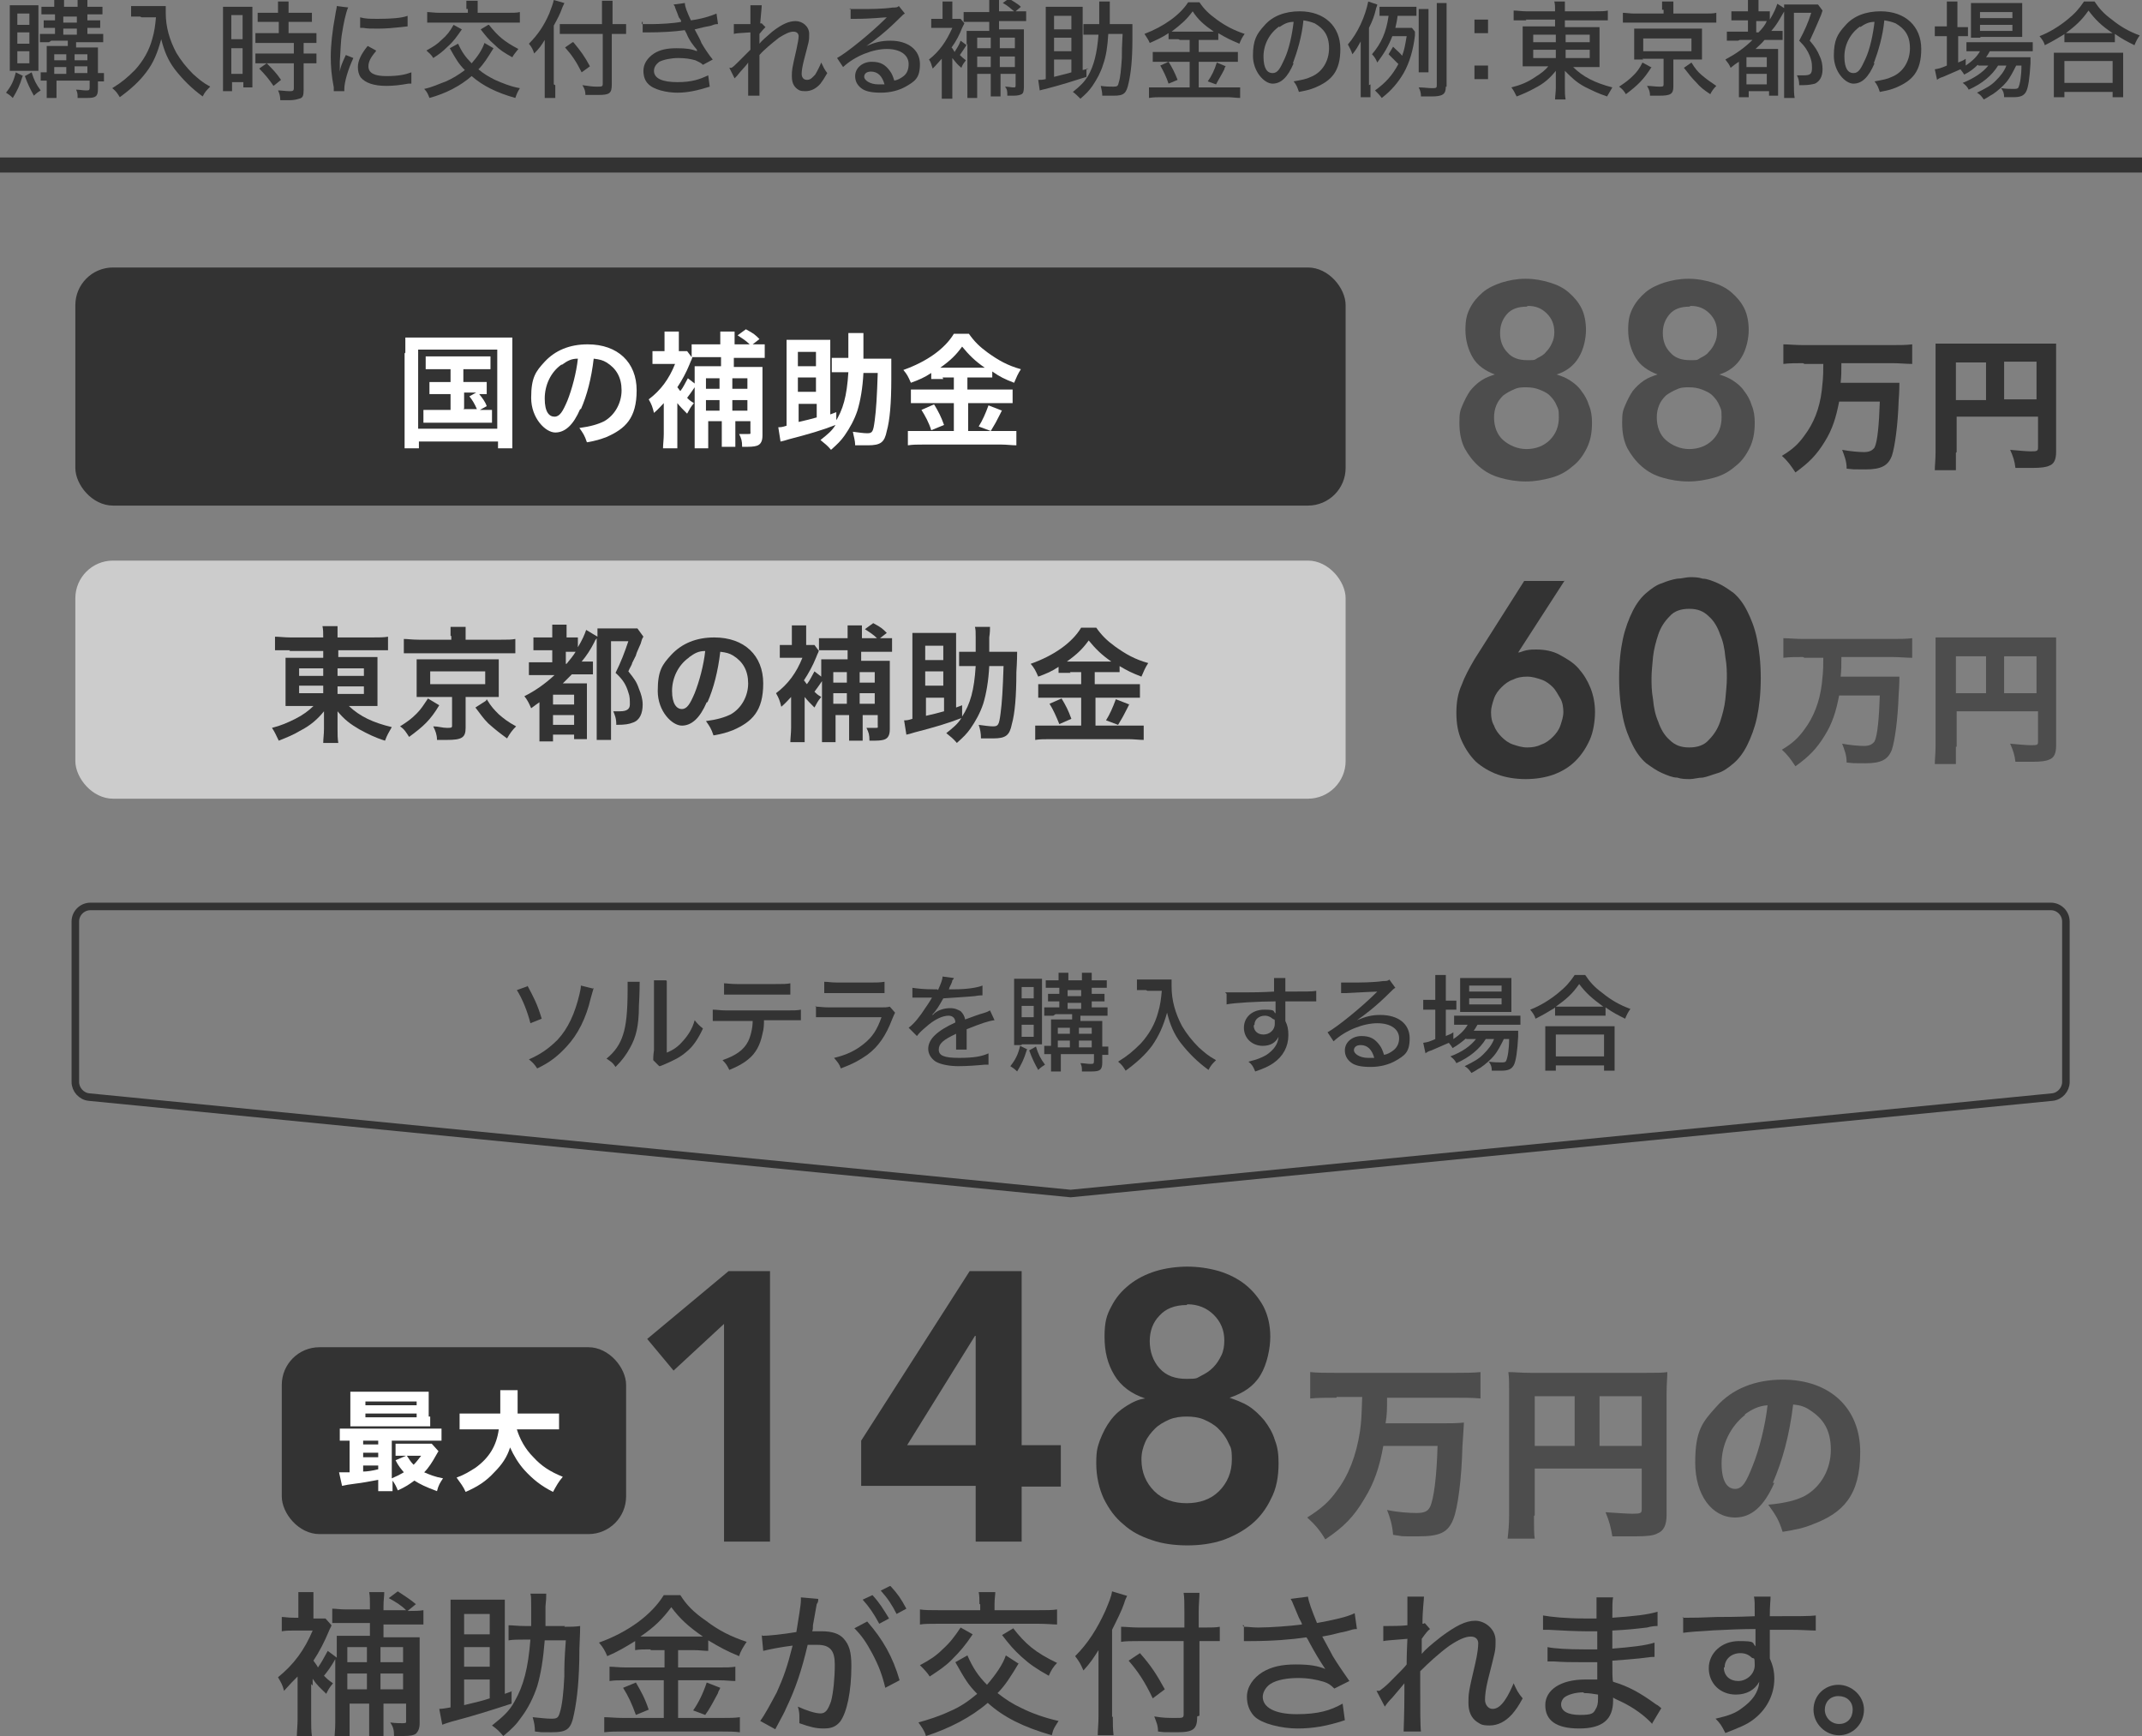 <?xml version="1.0" encoding="UTF-8"?>
<svg id="img_basic4-1b" xmlns="http://www.w3.org/2000/svg" width="284.3" height="230.4" version="1.1" viewBox="0 0 284.3 230.4">
  <rect x="0" y="0" width="284.3" height="230.4" fill="#808080" stroke="none"/>
  <!-- Generator: Adobe Illustrator 29.3.1, SVG Export Plug-In . SVG Version: 2.1.0 Build 151)  -->
  <defs>
    <style>
      .st0 {
        fill: #4d4d4d;
      }

      .st1 {
        fill: #ccc;
      }

      .st2, .st3 {
        fill: none;
        stroke: #333;
        stroke-miterlimit: 10;
      }

      .st3 {
        stroke-width: 2px;
      }

      .st4 {
        fill: #fff;
      }

      .st5 {
        fill: #333;
      }
    </style>
  </defs>
  <path class="st5" d="M3,10.1c-.4,1.3-.7,1.9-1.3,2.9-.4-.4-.6-.5-.9-.7.7-.9,1-1.5,1.3-2.7l1,.5h0ZM2.3,9.4c-.5,0-.7,0-1,0,0-.4,0-.9,0-1.5V2.1c0-.6,0-1,0-1.4.3,0,.6,0,1.2,0h1.5c.5,0,.8,0,1.1,0,0,.3,0,.6,0,1.3v6.1c0,.8,0,1.1,0,1.3-.3,0-.6,0-1,0h-1.7,0ZM2.3,3.3h1.6v-1.5h-1.6s0,1.5,0,1.5ZM2.3,5.8h1.6v-1.5h-1.6s0,1.5,0,1.5ZM2.3,8.4h1.6v-1.6h-1.6s0,1.6,0,1.6ZM4.2,9.6c.3,1,.6,1.6,1.2,2.4-.3.2-.5.3-.9.7-.5-.9-.8-1.5-1.2-2.6l.9-.5ZM6.5,5.6c-.6,0-.8,0-1.2,0v-1.1c.4,0,.6,0,1.2,0h.8v-.8h-.4c-.5,0-.8,0-1.1,0v-1c.3,0,.5,0,1.1,0h.4v-.8h-.7c-.5,0-.8,0-1.1,0v-1c.3,0,.6,0,1.1,0h.6c0-.5,0-.7,0-1h1.3c0,.2,0,.5,0,1h1.8c0-.6,0-.8,0-1h1.3c0,.3,0,.6,0,1h.9c.5,0,.8,0,1.1,0v1c-.4,0-.6,0-1.1,0h-.9v.8h.6c.5,0,.8,0,1.1,0v1c-.3,0-.6,0-1.1,0h-.6v.8h.9c.6,0,.9,0,1.2,0v1.1c-.3,0-.6,0-1.2,0h-2.4v.7h1.6c.6,0,.9,0,1.3,0,0,.2,0,.7,0,1.2v2.2c.4,0,.5,0,.8,0v1.1c-.3,0-.4,0-.8,0v1c0,1-.3,1.2-1.4,1.2s-.9,0-1.3,0c0-.5,0-.7-.2-1.1.5,0,.9.1,1.3.1s.5,0,.5-.4v-.9h-4.4v.7c0,.9,0,1.2,0,1.6h-1.3c0-.5,0-.9,0-1.6v-.7c-.4,0-.5,0-.8,0v-1.1c.3,0,.5,0,.8,0v-2.2c0-.6,0-.9,0-1.3.4,0,.7,0,1.4,0h1.4v-.7h-2.2ZM8.8,7.2h-1.6v.8h1.6v-.8ZM8.8,8.9h-1.6v.9h1.6v-.9ZM8.4,3h1.8v-.8h-1.8v.8ZM8.4,4.6h1.8v-.8h-1.8v.8ZM11.6,8v-.8h-1.7v.8h1.7ZM11.6,9.7v-.9h-1.7v.9h1.7Z"/>
  <path class="st5" d="M18.6,2.2c-.3,0-.7,0-1.2,0V.8c.3,0,.6,0,1.2,0h2.1c.6,0,1,0,1.3,0,0,.3,0,.6,0,.9,0,1.9.5,3.6,1.4,5.3.6,1,1.3,1.9,2.2,2.8.8.7,1.2,1.1,2.3,1.7-.5.5-.7.7-1,1.3-1.5-1.1-2.6-2.2-3.7-3.6-.9-1.2-1.4-2.4-1.8-4-.5,1.8-1,3.1-2,4.4-.9,1.2-2,2.2-3.5,3.3-.3-.5-.5-.8-1-1.2,1.3-.8,2-1.4,3-2.4,1.1-1.2,1.9-2.6,2.3-4.1.3-1,.4-1.8.5-2.9h-1.9,0Z"/>
  <path class="st5" d="M29.6,2.3c0-.6,0-1,0-1.4.2,0,.6,0,1.3,0h1.4c.7,0,.9,0,1.2,0,0,.3,0,.6,0,1.4v7.9c0,.7,0,1.1,0,1.4h-1.2v-.7h-1.5v1.2h-1.2c0-.4,0-.9,0-1.6V2.3h0ZM30.7,5.2h1.5v-3.2h-1.5v3.2ZM30.7,9.8h1.5v-3.4h-1.5v3.4ZM35.6,2.9c-.5,0-1.1,0-1.4,0v-1.2c.4,0,.8,0,1.4,0h1.3v-.4c0-.4,0-.7,0-1.1h1.4c0,.3,0,.6,0,1.1v.4h1.7c.6,0,1,0,1.4,0v1.2c-.4,0-.8,0-1.4,0h-1.7v1.5h2.2c.6,0,1.1,0,1.5,0v1.3c-.4,0-.8,0-1.4,0h-.3v1.4h.3c.6,0,1,0,1.4,0v1.3c-.4,0-.8,0-1.4,0h-.3v3.5c0,.8-.1,1.1-.6,1.2-.3.1-.7.2-1.3.2,0,0-.4,0-1.2,0,0-.5-.1-.9-.3-1.3.4,0,1.1.1,1.5.1s.6,0,.6-.4v-3.3h-3.6c-.5,0-1,0-1.5,0v-1.3c.3,0,.8,0,1.5,0h3.6v-1.4h-3.6c-.6,0-1.1,0-1.5,0v-1.3c.3,0,.8,0,1.5,0h1.6v-1.5h-1.3ZM36.3,11.4c-.6-.9-1.2-1.6-1.9-2.3l1-.7c.7.7,1.3,1.3,1.9,2.2l-1,.8Z"/>
  <path class="st5" d="M46.2,1c-.3.7-.6,2.1-.8,3.4-.2,1.1-.2,2.6-.3,3.8v1.3h0c.1-.6.2-.9.8-2.2l1,.4c-.7,1.5-1.2,3.2-1.2,4.1s0,.2,0,.3h-1.4c0-.1,0-.2,0-.5-.3-1.6-.4-2.7-.4-4.1s.2-3.4.6-5.5c.1-.7.2-.9.2-1.2,0,0,1.5.2,1.6.2ZM49.9,6.8c-.7.8-1,1.4-1,2,0,.9.8,1.3,2.4,1.3s2.5-.2,3.3-.5v1.5s0,0-.4,0c-1.1.2-2,.3-2.9.3-1.7,0-2.8-.4-3.4-1.1-.3-.4-.4-.9-.4-1.4,0-.8.4-1.7,1.3-2.8l1.1.6h0ZM47.8,2.3c.7.2,1.3.2,2.4.2,1.7,0,3.1-.1,3.9-.4v1.4s-.1,0-.9.1c-.9.1-2,.2-3,.2s-1.4,0-2-.1c-.2,0-.2,0-.4,0v-1.4h0Z"/>
  <path class="st5" d="M65.5,6.4c-.8,1.3-1.3,2.1-2,2.8.7.6,1.4,1,2.2,1.4.9.4,2.1.9,3.3,1.1-.3.5-.4.7-.6,1.3-2.5-.7-4.3-1.6-5.8-2.9-1.5,1.3-3.4,2.3-5.6,2.9-.2-.5-.3-.8-.7-1.2,1-.2,1.8-.6,2.9-1,.9-.4,1.7-.9,2.5-1.5-.8-.8-1.1-1.3-2-2.9l1.1-.6c.5,1.1,1,1.8,1.8,2.6.8-.9,1.4-1.8,1.7-2.7l1.2.7h0ZM61.3,3.9c-.7,1-1.1,1.6-1.9,2.3-.6.6-1.1,1-1.9,1.5-.2-.4-.5-.6-.9-1,.9-.5,1.4-.8,2-1.4.7-.6,1.1-1.1,1.6-2l1.1.6h0ZM61.9,1.2c0-.4,0-.7,0-1.1h1.5c0,.3,0,.6,0,1.1v.5h3.9c.8,0,1.3,0,1.7-.1v1.4c-.3,0-.9,0-1.7,0h-8.9c-.8,0-1.3,0-1.7,0v-1.4c.4,0,.9.1,1.7.1h3.7v-.5ZM64.9,3.3c1.2,1.5,2,2.2,3.9,3.2-.3.4-.6.7-.8,1.1-1.1-.6-1.7-1-2.4-1.7-.7-.6-1.1-1.1-1.8-2,0,0,1-.6,1-.6Z"/>
  <path class="st5" d="M73.7,11.3c0,.6,0,1.2,0,1.7h-1.4c0-.5,0-1,0-1.7v-4.4c0-.7,0-1,0-1.6-.5.8-.7,1.1-1.4,1.8-.2-.6-.3-.8-.7-1.3,1.2-1.2,2-2.4,2.7-4,.3-.8.5-1.3.6-1.8l1.4.4c0,.1-.2.4-.3.7-.2.6-.6,1.4-1.1,2.3v7.8h0ZM81.2,11.2c0,1.2-.3,1.4-1.8,1.4s-1,0-1.7,0c0-.5-.1-.8-.4-1.3.8.1,1.2.2,1.9.2s.8,0,.8-.4v-6.6h-4.1c-.6,0-1.2,0-1.6,0v-1.3c.4,0,.9,0,1.5,0h4.1v-1.4c0-.7,0-1.3,0-1.7h1.4c0,.5,0,1,0,1.7v1.4h.5c.6,0,1,0,1.3,0v1.3c-.4,0-.8,0-1.3,0h-.6v6.7h0ZM76.1,5.6c1,1.2,1.5,1.9,2.2,3.2l-1.1.8c-.7-1.4-1.3-2.3-2.2-3.3,0,0,1-.7,1-.7Z"/>
  <path class="st5" d="M85.2,3.2c.4,0,.7,0,1.3,0,1.1,0,2.9-.1,3.9-.3,0-.2,0-.2-.3-.6-.1-.3-.3-.8-.5-1.3,0-.2-.1-.2-.2-.4l1.5-.2c0,.5.3,1.2.8,2.3,1.5-.2,2.7-.6,3.4-.9l.2,1.4c-.3,0-.4,0-.9.2-1,.2-1,.2-2.2.5.5.9.8,1.5.9,1.8.4.7,1,1.6,1.5,2.2l-1.3.7c-.3-.3-.6-.4-1-.6-.7-.2-1.4-.3-2.3-.3s-1.9.2-2.5.5c-.4.3-.7.7-.7,1.2,0,1,1.1,1.5,3.1,1.5s3-.4,4.1-.9l.2,1.5c-1.6.5-2.9.8-4.3.8s-3.2-.4-3.9-1.2c-.4-.4-.6-1-.6-1.7,0-.9.5-1.7,1.4-2.3.8-.5,1.7-.7,3-.7s2,.1,2.7.4v-.2c-.5-.6-1-1.2-1.4-2.2-.1-.2-.2-.3-.2-.4-1.4.2-3.1.3-5,.3-.3,0-.4,0-.6,0v-1.4c0,0-.1,0-.1,0Z"/>
  <path class="st5" d="M97.1,9c.3-.2.5-.4.9-.8.9-.9,1.4-1.4,1.6-1.6,0-.2,0-.9,0-2.3-1.6.1-1.8.1-2.2.2v-1.3c.2,0,.3,0,.4,0,.2,0,1.2,0,1.8,0,0-.1,0-.3,0-.6,0-.4,0-.9,0-1.3s0-.3,0-.6h1.5c0,.4-.1,1.1-.2,2.4,0,0,.1,0,.2,0l.5.5c-.2.2-.4.4-.8.9,0,.1,0,.2,0,.3v1c.3-.4.8-.8,1.7-1.6,1.3-1,2.2-1.4,3.1-1.4s1.8.7,1.8,1.7,0,.8-.7,3.5c-.2.8-.3,1.4-.3,1.8s.2.8.7.8.7-.3,1.1-.7c.3-.5.6-1.1.8-1.6.3.6.4.9.8,1.4-.4.7-.6,1-.9,1.4-.6.7-1.3,1-2,1s-.8-.1-1.1-.3c-.5-.4-.7-.9-.7-1.7s0-.9.6-3.5c.2-.9.3-1.5.3-1.8s-.2-.6-.7-.6-1.1.3-1.9.8c-.9.7-2,1.6-2.6,2.3,0,.6,0,1,0,1.4,0,1.9,0,3.5,0,4h-1.5c0-.4,0-1.6,0-3.5,0-.4,0-.5,0-.9-.2.3-.3.4-1.1,1.3-.3.4-.5.6-.7.8l-.7-1.4h0Z"/>
  <path class="st5" d="M112.7,1.2c.5,0,.7,0,1.5,0,1.3,0,2.9,0,4.3-.2.4,0,.6,0,.8-.2l.8,1c-.2.1-.3.2-.7.6-1.9,1.9-3.5,3.1-4.4,3.7h0c1.2-.5,2-.7,3.2-.7,2.3,0,3.9,1.2,3.9,3.1s-.7,2.3-1.9,3c-.9.5-2,.8-3.3.8s-2.1-.2-2.6-.6c-.5-.4-.8-.9-.8-1.6,0-1.1,1-1.9,2.2-1.9s1.8.4,2.4,1.2c.3.4.4.7.6,1.3.5-.1.8-.3,1.1-.5.6-.4.8-1,.8-1.7,0-1.2-1.1-2-2.9-2s-4.2.9-5.8,2.4l-.8-1.2c1.3-.7,4.6-3.4,6.4-5.2,0,0,.2-.2.2-.2h0c-.5,0-2,.2-4.1.2-.3,0-.4,0-.7,0v-1.4c0,0,0,0,0,0ZM115.6,9.5c-.6,0-.9.3-.9.7s.7,1,1.9,1,.4,0,.8,0c-.3-1.1-.9-1.7-1.8-1.7h0Z"/>
  <path class="st5" d="M126.4,8.4v3.1c0,.6,0,1.2,0,1.6h-1.4c0-.4,0-1,0-1.5v-3.1s0-.5,0-.7c-.4.4-.6.7-1.2,1.3-.2-.5-.2-.8-.5-1.2,1.4-1.1,2.3-2.4,3.1-4.2h-1.6c-.4,0-.8,0-1.2,0v-1.2c.3,0,.5,0,1.1,0h.4v-1.2c0-.4,0-.8,0-1.1h1.3c0,.3,0,.7,0,1v1.3h.4c.4,0,.6,0,.7,0l.5.6c0,0-.2.4-.3.6-.3.8-.8,1.8-1.4,2.6.2.2.2.3.4.6.3-.5.6-.9.8-1.5l.8.6v-.5c0-.8,0-1,0-1.4.4,0,.7,0,1.4,0h1.6v-1.2h-2.2c-.5,0-.8,0-1.2,0v-1.3c.4,0,.7,0,1.3,0h2.1v-.4c0-.5,0-.9,0-1.2h1.3c0,.4,0,.7,0,1.2v.3h2c-.5-.4-.9-.8-1.5-1.1l.8-.6c.6.4,1.2.7,1.6,1.1l-.7.6h.1c.5,0,.9,0,1.3,0v1.3c-.3,0-.7,0-1.3,0h-2.3v1.1h2c.6,0,1,0,1.3,0,0,.3,0,.8,0,1.4v6.3c0,.5-.1.8-.3.9-.2.1-.5.2-1.1.2s-.5,0-.8,0c0-.6,0-.8-.3-1.2.5,0,.8.1,1.1.1s.3,0,.3-.4v-1.4h-2v1.7c0,.6,0,.9,0,1.3h-1.3c0-.3,0-.6,0-1.3v-1.7h-1.8v1.7c0,.7,0,1.2,0,1.5h-1.3c0-.4,0-.8,0-1.5v-5.7c-.4.6-.7,1.1-1,1.5.3.3.4.4.8.7-.3.4-.4.5-.6,1-.6-.5-.8-.8-1.2-1.3v.6h0ZM131.5,6.4v-1.4h-1.8v1.4h1.8ZM131.5,8.9v-1.4h-1.8v1.4h1.8ZM134.7,6.4v-1.4h-2v1.4h2ZM134.7,8.9v-1.4h-2v1.4h2Z"/>
  <path class="st5" d="M144.2,9.1v1.1c-1.9.6-3.1,1-5.4,1.6-.4.1-.5.1-.8.2l-.2-1.4c.3,0,.6,0,1-.1V2.4c0-.6,0-1.2,0-1.5.3,0,.6,0,1.1,0h2.7c.5,0,.7,0,1.1,0,0,.2,0,.9,0,1.5v6.9l.8-.2h0ZM142.2,3.9v-1.8h-2.3v1.8h2.3ZM142.2,6.8v-1.8h-2.3v1.8h2.3ZM139.9,10.2c1.1-.3,1.7-.4,2.3-.6v-1.7h-2.3v2.3ZM148.9,3.2c.6,0,1,0,1.4,0,0,.4,0,.4,0,2.1,0,2.6-.2,4.4-.5,5.7-.3,1.4-.6,1.7-2,1.7s-.7,0-1.5,0c0-.5-.1-.8-.2-1.3.7.1,1.2.1,1.7.1s.6-.1.7-.6c.2-.6.3-1.7.4-3.2,0-1,0-1.4.1-3.2h-1.9c-.1,1.7-.3,3-.7,4.1-.3,1-.8,1.9-1.4,2.8-.5.7-.8,1-1.6,1.7-.4-.4-.6-.6-1-.9,1-.8,1.5-1.3,2-2.1.8-1.4,1.2-3,1.4-5.5h-.6c-.6,0-1,0-1.4,0v-1.4c.4,0,.8,0,1.5,0h.6c0-.6,0-.9,0-1.8s0-.9,0-1.2h1.4c0,.4,0,.6,0,1.2,0,.6,0,1.1,0,1.8h1.8,0Z"/>
  <path class="st5" d="M156.4,5.2c-.6,0-.9,0-1.3,0v-.8c-.9.6-1.6.9-2.5,1.3-.2-.5-.4-.7-.7-1.2,2.6-1,4.7-2.5,5.8-4.2h1.5c.6.9,1.2,1.5,2.3,2.3,1.1.8,2.2,1.4,3.7,1.9-.3.4-.5.8-.7,1.3-1.2-.5-1.8-.8-2.8-1.4v.9c-.4,0-.7,0-1.3,0h-1.3v1.6h3.7c.7,0,1.1,0,1.5,0v1.3c-.4,0-.8,0-1.5,0h-3.7v3.4h3.9c.7,0,1.1,0,1.6,0v1.4c-.5,0-1.1-.1-1.6-.1h-8.8c-.6,0-1.1,0-1.7.1v-1.4c.5,0,1,0,1.7,0h3.7v-3.4h-3.5c-.6,0-1,0-1.4,0v-1.3c.4,0,.8,0,1.5,0h3.4v-1.6h-1.3ZM155.1,8.2c.5.8.8,1.4,1.2,2.4l-1.2.5c-.3-.9-.7-1.7-1.1-2.4l1.1-.5h0ZM160.2,4.2c.4,0,.6,0,.9,0-1.3-.9-2.1-1.6-2.8-2.7-.8,1.1-1.5,1.7-2.8,2.7.3,0,.5,0,.8,0h3.9ZM162.7,8.7c-.1.2-.2.4-.2.5-.4.8-.8,1.4-1.1,2l-1.1-.4c.5-.7.9-1.5,1.2-2.5,0,0,1.2.5,1.2.5Z"/>
  <path class="st5" d="M171.7,8.4c-.8,1.9-1.7,2.7-2.8,2.7s-2.6-1.6-2.6-3.7.5-2.9,1.5-4c1.1-1.3,2.8-1.9,4.7-1.9,3.3,0,5.4,2,5.4,5s-1.2,4.2-3.3,5.1c-.7.3-1.2.4-2.2.6-.2-.6-.3-.9-.7-1.4,1.1-.2,1.7-.3,2.3-.6,1.5-.6,2.4-2.1,2.4-3.8s-.7-2.6-1.9-3.3c-.5-.2-.9-.3-1.5-.4-.2,2.1-.8,4.1-1.4,5.7h0ZM169.8,3.5c-1.3.9-2.1,2.4-2.1,4s.5,2.2,1.2,2.2,1-.6,1.6-1.9c.6-1.3,1-3.2,1.2-4.9-.8,0-1.3.3-1.9.7h0Z"/>
  <path class="st5" d="M181.9,11.2c0,.8,0,1.2,0,1.7h-1.3c0-.5,0-1,0-1.7v-3.9c0-.7,0-1.1,0-1.8-.4.7-.6,1.1-1.1,1.7-.2-.6-.4-.9-.6-1.3,1.3-1.5,2.3-3.7,2.7-5.7l1.2.4c0,.2-.2.5-.2.7-.2.8-.4,1.4-.9,2.4v7.6h0ZM184.8,4.8c-.5,1.3-1.1,2.3-2,3.5-.2-.5-.4-.8-.7-1.1,1.2-1.4,1.9-2.9,2.2-5.1h-.1c-.5,0-.7,0-1.1,0V.9c.4,0,.7,0,1.3,0h2.2c.6,0,1,0,1.4,0v1.2c-.3,0-.6,0-1.2,0h-1.3c-.1.8-.2,1.1-.3,1.6h1.1c.5,0,.8,0,1.1,0l.4.5c0,.2,0,.2,0,.5-.2,1.8-.7,3.6-1.5,5-.7,1.2-1.6,2.3-2.9,3.3-.3-.4-.5-.6-.9-1,1.4-1,2.3-2,3.1-3.5-.4-.4-.7-.7-1.3-1.3l.6-1c.6.6.9.8,1.2,1.2.3-.8.4-1.4.6-2.6h-1.6,0ZM191.9,11.5c0,1-.4,1.3-1.9,1.3s-.7,0-1.4,0c0-.5-.1-.8-.3-1.2.7,0,1.3.1,1.7.1.6,0,.7,0,.7-.4V1.9c0-.7,0-1,0-1.5h1.3c0,.4,0,.8,0,1.5v9.6h0ZM188.3,9.6c0-.4,0-.7,0-1.3V2.5c0-.5,0-.9,0-1.3h1.3c0,.4,0,.7,0,1.3v5.8c0,.6,0,.9,0,1.3h-1.3Z"/>
  <path class="st5" d="M197.5,4.4h-1.8v-1.8h1.8v1.8ZM195.7,10.5v-1.8h1.8v1.8h-1.8Z"/>
  <path class="st5" d="M202.6,2.7c-.8,0-1.1,0-1.7,0v-1.3c.5,0,1,.1,1.7.1h3.8c0-.6,0-.9-.1-1.3h1.4c0,.4,0,.8,0,1.3h0c0,0,3.9,0,3.9,0,.9,0,1.4,0,1.8-.1v1.3c-.4,0-1,0-1.7,0h-4v.9h3c.9,0,1.1,0,1.6,0,0,.4,0,.8,0,1.4v2.4c0,.8,0,.9,0,1.5-.4,0-.8,0-1.6,0h-1.9c1.3,1.3,2.9,2.1,5.2,2.7-.3.5-.4.7-.7,1.2-1.2-.4-2-.8-3-1.3-1.1-.6-1.7-1.2-2.6-2.1,0,.4,0,.8,0,1v1.2c0,.7,0,1.1.1,1.6h-1.4c0-.5.1-.9.1-1.6v-1.2c0-.2,0-.6,0-1-.8,1-1.6,1.7-2.8,2.3-.7.4-1.6.8-2.4,1.1-.3-.6-.4-.8-.7-1.2,1.2-.3,2.2-.7,3.2-1.4.8-.5,1.3-.9,1.7-1.4h-1.8c-.9,0-1.2,0-1.6,0,0,0,0-.2,0-.4,0,0,0-.4,0-1.1v-2.3c0-.8,0-1,0-1.5.4,0,.7,0,1.5,0h2.8v-.9h-3.9ZM203.5,4.6v1h3v-1s-3,0-3,0ZM203.5,6.6v1.1h3v-1.1h-3ZM207.8,5.6h3.2v-1h-3.2v1ZM207.8,7.7h3.2v-1.1h-3.2v1.1Z"/>
  <path class="st5" d="M219.2,8.9c-1,1.6-1.8,2.4-3.4,3.6-.3-.5-.5-.7-.9-1,.9-.6,1.3-.9,1.9-1.5.5-.5.8-.9,1.2-1.7l1.1.6h0ZM220.6,1.3c0-.4,0-.8,0-1.1h1.5c0,.3,0,.6,0,1.1v.5h4.1c.7,0,1.2,0,1.6-.1v1.3c-.4,0-.8,0-1.5,0h-9.4c-.7,0-1.1,0-1.5,0v-1.3c.4,0,.9.1,1.6.1h3.8v-.5ZM218.1,7.9c-.6,0-.9,0-1.2,0,0-.3,0-.6,0-1.1v-1.8c0-.5,0-.7,0-.8,0,0,0-.1,0-.4,0,0,.2,0,.3,0,.1,0,.6,0,.9,0h6.5c.6,0,1.1,0,1.3,0,0,.3,0,.6,0,1.2v1.8c0,.5,0,.7,0,1.1-.3,0-.7,0-1.3,0h-2.5v3.6c0,1-.4,1.2-1.9,1.2s-.6,0-1.2,0c0-.5-.1-.8-.4-1.3.6,0,1.1.1,1.6.1s.6,0,.6-.3v-3.4h-2.8ZM218.1,6.8h6.4v-1.7h-6.4v1.7ZM224.5,8.3c.5.8.8,1.2,1.4,1.7.6.5,1,.8,1.9,1.4-.4.4-.6.7-.8,1.1-.9-.6-1.3-.9-1.9-1.6-.6-.6-.9-1-1.6-1.9l1-.7h0Z"/>
  <path class="st5" d="M230.7,5.4c-.7,0-1.1,0-1.5,0v-1.2c.4,0,.7,0,1.5,0h1.3v-1.5h-.9c-.6,0-.9,0-1.3,0v-1.2c.4,0,.7,0,1.3,0h.9v-.4c0-.5,0-.8,0-1.2h1.4c0,.3,0,.7,0,1.2v.4h.4c.5,0,.7,0,1.1,0v1.1h0c.6-1,.8-1.5,1-2.1l1.1.7c0,0-.2.3-.3.5-.7,1.2-.9,1.6-1.6,2.4.8,0,1.1,0,1.5,0v1.2c-.4,0-.7,0-1.3,0h-1.1c-.5.6-.8.8-1.2,1.2h1.8c.6,0,.9,0,1.2,0,0,.4,0,.6,0,1.5v3.3c0,.7,0,1,0,1.4h-1.2v-.6h-2.7v.8h-1.3c0-.3,0-.9,0-1.5v-3.2c-.5.3-.6.4-1.1.8-.2-.5-.4-.7-.7-1.1,1.3-.7,2.5-1.5,3.6-2.6h-1.7ZM231.8,8.9h2.7v-1.3h-2.7v1.3ZM231.8,11.2h2.7v-1.4h-2.7v1.4ZM233.4,4.3c.5-.5.9-1,1.1-1.5-.4,0-.6,0-.9,0h-.5v1.5h.3ZM241.9,1.4c-.1.3-.1.3-.2.6-.3.7-.8,1.9-1.5,3.4.7.8,1,1.3,1.3,2,.3.6.4,1.2.4,1.8,0,1-.4,1.6-1,1.9-.4.1-.9.2-1.5.2s-.2,0-.6,0c0-.6-.1-.9-.3-1.3.4,0,.7,0,.9,0,.9,0,1.1-.2,1.1-1s-.1-1-.3-1.6c-.3-.7-.6-1.2-1.4-2,.7-1.3,1.2-2.4,1.6-3.7h-2.3v9.4c0,.7,0,1.4.1,1.9h-1.4c0-.4,0-.9,0-1.9V1.8c0-.5,0-.8,0-1.2.4,0,.6,0,1.2,0h2.2c.6,0,.9,0,1.1,0l.6.8h0Z"/>
  <path class="st5" d="M248.8,8.4c-.8,1.9-1.7,2.7-2.8,2.7s-2.6-1.6-2.6-3.7.5-2.9,1.5-4c1.1-1.3,2.8-1.9,4.7-1.9,3.3,0,5.4,2,5.4,5s-1.2,4.2-3.3,5.1c-.7.3-1.2.4-2.2.6-.2-.6-.3-.9-.7-1.4,1.1-.2,1.7-.3,2.3-.6,1.5-.6,2.4-2.1,2.4-3.8s-.7-2.6-1.9-3.3c-.5-.2-.9-.3-1.5-.4-.2,2.1-.8,4.1-1.4,5.7h0ZM246.9,3.5c-1.3.9-2.1,2.4-2.1,4s.5,2.2,1.2,2.2,1-.6,1.6-1.9c.6-1.3,1-3.2,1.2-4.9-.8,0-1.3.3-1.9.7h0Z"/>
  <path class="st5" d="M262.5,8.6c-.5.5-1,.9-1.8,1.3-.1-.2-.2-.3-.5-.7-.5.2-1.8.8-2.3,1-.4.1-.7.3-.8.4l-.3-1.4c.5-.1.7-.1,1.6-.5v-3.9h-.5c-.4,0-.8,0-1.1,0v-1.3c.4,0,.7,0,1.1,0h.5v-1.8c0-.7,0-1.1,0-1.5h1.4c0,.4,0,.8,0,1.6v1.8h.3c.5,0,.8,0,1.1,0v1.2c-.4,0-.7,0-1,0h-.3v3.5c.4-.2.6-.2,1-.5v.9c.9-.6,1.5-1.2,1.9-1.9h-.5c-.6,0-1,0-1.3,0v-1.2c.3,0,.7,0,1.3,0h6.1c.7,0,1.1,0,1.4,0v1.2c-.4,0-.8,0-1.4,0h-4.3c-.2.3-.2.4-.5.8h4.5c.7,0,1,0,1.4,0,0,.2,0,.3,0,.8-.1,1.9-.3,3.3-.6,3.8-.3.5-.7.7-1.7.7s-.8,0-1.2,0c0-.5-.1-.8-.4-1.2.7.1,1.2.1,1.6.1s.6,0,.7-.2c.2-.4.4-1.5.4-2.9h-.7c-.4.8-.8,1.6-1.3,2.2-.4.5-1.2,1.2-1.8,1.6-.4.2-.6.4-1.2.7-.3-.4-.4-.6-.9-.9,1.2-.6,1.8-.9,2.5-1.6.6-.6,1.1-1.2,1.4-2h-1.1c-.8,1.3-2.1,2.4-3.9,3.2-.2-.4-.4-.6-.8-.9,1.5-.6,2.7-1.4,3.4-2.3h-1.3ZM262.9,5c-.5,0-1,0-1.3,0,0-.4,0-.8,0-1.3v-2c0-.6,0-.8,0-1.3.4,0,.8,0,1.4,0h3.9c.7,0,1.1,0,1.5,0,0,.4,0,.7,0,1.3v1.9c0,.6,0,1,0,1.3-.3,0-.7,0-1.3,0h-4.3ZM262.8,2.4h4.3v-.8h-4.3v.8ZM262.8,4.1h4.3v-.8h-4.3v.8Z"/>
  <path class="st5" d="M273.9,4.6c-1,.6-1.5.9-2.5,1.4-.1-.4-.3-.7-.7-1.2,1.3-.5,2.6-1.3,3.7-2.2,1-.8,1.6-1.5,2.2-2.4h1.4c.6.9,1.2,1.6,2.3,2.4,1.1.9,2.3,1.6,3.7,2.1-.3.4-.5.8-.7,1.3-1-.5-1.6-.8-2.6-1.5v1.1c-.3,0-.7,0-1.2,0h-4.4c-.4,0-.8,0-1.1,0v-1.1h0ZM272.6,12.9c0-.4,0-.8,0-1.4v-3.2c0-.6,0-.9,0-1.3.3,0,.6,0,1.2,0h6.8c.5,0,.9,0,1.2,0,0,.4,0,.8,0,1.3v3.2c0,.6,0,1,0,1.4h-1.4v-.7h-6.4v.7h-1.4,0ZM274,11h6.4v-2.9h-6.4v2.9ZM279.4,4.4c.4,0,.7,0,1,0-1.5-1-2.3-1.8-3.2-3-.9,1.3-1.7,2-3,3,.3,0,.5,0,.9,0h4.4,0Z"/>
  <line class="st3" y1="21.9" x2="284.3" y2="21.9"/>
  <rect class="st5" x="10" y="35.5" width="168.6" height="31.6" rx="5" ry="5"/>
  <path class="st4" d="M53.8,46.8c0-.7,0-1.3,0-2,.5,0,1,0,1.9,0h10.4c.8,0,1.3,0,1.9,0,0,.6,0,1.2,0,2v10.6c0,1.1,0,1.6,0,2.1h-1.9v-.9h-10.5v.9h-1.9c0-.5,0-1,0-2.1v-10.5h0ZM55.5,56.9h10.5v-10.5h-10.5v10.5ZM58,49c-.7,0-1,0-1.5,0v-1.7c.5,0,.8,0,1.5,0h5.6c.7,0,1.1,0,1.5,0v1.7c-.5,0-.8,0-1.5,0h-2.1v1.7h1.7c.7,0,1,0,1.4,0v1.6c-.3,0-.6,0-1,0,.4.5.8,1,1,1.6l-.9.5c.8,0,1.1,0,1.6,0v1.7c-.5,0-.9,0-1.5,0h-6c-.8,0-1.1,0-1.6,0v-1.7c.5,0,.8,0,1.6,0h2v-2.1h-1.4c-.7,0-1,0-1.4,0v-1.6c.4,0,.7,0,1.4,0h1.4v-1.7h-1.8ZM61.5,54.3h1.8c-.3-.7-.6-1.2-1-1.7l.9-.5h-1.6v2.1h0Z"/>
  <path class="st4" d="M77,54.3c-.9,2.1-2,3.1-3.3,3.1s-3.2-1.9-3.2-4.6.6-3.5,1.8-4.8c1.4-1.5,3.3-2.3,5.7-2.3,4,0,6.5,2.4,6.5,6.1s-1.5,5.1-4,6.2c-.8.3-1.4.5-2.6.7-.3-.9-.5-1.2-1-1.9,1.5-.2,2.5-.5,3.3-.9,1.4-.8,2.3-2.4,2.3-4.1s-.7-2.9-2-3.7c-.5-.3-.9-.4-1.7-.5-.3,2.6-.9,4.9-1.7,6.7h0ZM74.5,48.4c-1.4,1-2.2,2.7-2.2,4.5s.6,2.4,1.3,2.4,1.1-.7,1.7-2.1c.6-1.5,1.2-3.7,1.4-5.6-.9,0-1.4.3-2.1.8Z"/>
  <path class="st4" d="M89.9,54.1v3.5c0,.7,0,1.4,0,1.9h-1.9c0-.5.1-1.2.1-1.9v-4.1c-.4.4-.6.7-1.3,1.3-.2-.8-.3-1.1-.7-1.8,1.6-1.2,2.7-2.7,3.5-4.7h-1.7c-.5,0-.9,0-1.3,0v-1.7c.3,0,.6,0,1.2,0h.4v-1.3c0-.5,0-.9,0-1.3h1.9c0,.4,0,.8,0,1.2v1.4h.3c.5,0,.7,0,.8,0l.6.8v-1.7c.4,0,.9,0,1.6,0h2.2v-.3c0-.6,0-1,0-1.4h1.9c0,.4,0,.8,0,1.4v.3h2c-.5-.5-1-.8-1.6-1.2l1.1-.8c1.1.6,1.2.7,1.8,1.3l-.9.7h0c.6,0,1.1,0,1.6,0v1.8c-.4,0-.9,0-1.6,0h-2.5v1.2h2.3c.7,0,1.1,0,1.5,0,0,.5,0,.9,0,1.7v7.4c0,.7-.2,1.1-.6,1.3-.2.1-.6.2-1.4.2s-.3,0-.7,0c0-.8-.1-1.1-.4-1.7.6,0,.8,0,1.2,0s.3,0,.3-.4v-1.3h-2v1.9c0,.7,0,1.1,0,1.5h-1.8c0-.3,0-.6,0-1.5v-1.9h-1.8v1.8c0,.9,0,1.4,0,1.8h-1.8c0-.5,0-1,0-1.8v-6.3c-.4.6-.7,1-1,1.4.3.3.4.4.9.7-.5.6-.5.7-.9,1.4-.6-.6-.9-.9-1.3-1.4v.5h0ZM91.8,47.7c0,0-.2.4-.3.7-.4,1-1,2.1-1.6,3,.2.2.2.3.4.5.4-.5.6-1,1-1.7l.9.7v-.6c0-1,0-1.2,0-1.7.4,0,.9,0,1.7,0h1.8v-1.2h-2.4c-.5,0-1,0-1.4,0h0s0,0,0,0ZM95.5,51.6v-1.4h-1.8v1.4h1.8ZM95.5,54.5v-1.4h-1.8v1.4h1.8ZM99.2,51.6v-1.4h-2v1.4h2ZM99.2,54.5v-1.4h-2v1.4h2Z"/>
  <path class="st4" d="M110.8,56.1c1.1-1.7,1.6-3.5,1.8-6.7h-.5c-.6,0-1.1,0-1.7,0v-1.9c.5,0,1,0,1.8,0h.4c0-.5,0-1.1,0-1.9s0-1,0-1.4h2c0,.4,0,.7,0,1.5,0,.6,0,1.1,0,1.9h1.9c.8,0,1.2,0,1.8,0,0,.3,0,1.2,0,2.7,0,3.2-.2,5.5-.6,6.9-.3,1.5-.8,1.9-2.5,1.9-.3,0-.8,0-1.7,0,0-.7-.2-1.2-.3-1.8.8.1,1.4.2,1.9.2.7,0,.8-.2,1-1.7.2-1.5.3-3.2.4-6.3h-1.9c-.1,2-.4,3.7-.8,5-.4,1.2-1,2.3-1.7,3.3-.5.7-.9,1.1-1.8,1.9-.5-.6-.8-.8-1.4-1.3,1-.8,1.5-1.2,2-2-1.8.7-3.5,1.2-6.2,1.9-.6.2-.7.2-1.1.3l-.3-1.9c.3,0,.5,0,1.1-.2v-9.6c0-.7,0-1.4,0-1.8.4,0,.7,0,1.2,0h3.4c.5,0,.9,0,1.2,0,0,.3,0,1.1,0,1.8v8.1l.8-.3v1.4h0ZM108.3,48.6v-1.9h-2.4v1.9h2.4ZM108.3,52v-1.9h-2.4v1.9h2.4ZM106,56c.9-.2,1.7-.4,2.4-.6v-1.8h-2.4v2.4h0Z"/>
  <path class="st4" d="M125.2,50.3c-.7,0-1.1,0-1.6,0v-.8c-.9.6-1.6.9-2.7,1.3-.4-.9-.5-1.1-1-1.7,3.1-1.1,5.5-2.8,6.7-4.8h2c.7,1,1.4,1.7,2.5,2.5,1.4,1,2.6,1.7,4.4,2.2-.4.6-.6,1.1-.9,1.8-1.3-.5-1.9-.8-2.9-1.5v.8c-.5,0-.9,0-1.6,0h-1.7v1.6h4.2c.9,0,1.4,0,1.8,0v1.8c-.5,0-1,0-1.8,0h-4.1v3.7h4.5c.8,0,1.4,0,1.9,0v1.9c-.6,0-1.3-.1-2-.1h-10.4c-.8,0-1.3,0-2,.1v-1.9c.6,0,1.2,0,2,0h4.1v-3.7h-3.9c-.7,0-1.3,0-1.8,0v-1.8c.4,0,1,0,1.8,0h3.9v-1.6h-1.5ZM124,53.7c.6,1,.9,1.6,1.3,2.7l-1.7.7c-.3-1-.8-1.9-1.3-2.7,0,0,1.6-.7,1.6-.7ZM125.2,48.8h5.1c0,0,.2,0,.4,0-1.3-.9-2.1-1.7-3-2.8-.8,1.1-1.5,1.8-2.9,2.8h.3,0ZM133,54.4c-.1.3-.4.8-.8,1.6,0,0-.1.2-.7,1.2l-1.6-.6c.5-.8.9-1.7,1.3-2.8,0,0,1.8.7,1.8.7Z"/>
  <path class="st5" d="M239.3,48.2c-.9,0-1.8,0-2.6.1v-2.6c.7,0,1.6.1,2.6.1h11.9c.9,0,1.8,0,2.6-.1v2.6c-.8,0-1.7-.1-2.6-.1h-6.8c0,1.2,0,1.7-.1,2.6h5.3c1.1,0,1.9,0,2.5,0,0,.3,0,1.1-.1,2.4-.1,3.2-.5,6.1-.9,7.3-.5,1.3-1.4,1.8-3.5,1.8s-1.3,0-2.5-.1c0-1-.3-1.7-.6-2.5,1.1.2,2.2.3,2.9.3s1.1-.2,1.4-.6c.4-.8.6-3.1.7-6.1h-5.4c-.4,2.1-.9,3.7-1.9,5.3-1.1,1.8-2.1,2.8-3.9,4.1-.6-.9-1-1.5-1.8-2.2,1.5-.9,2.2-1.6,3-2.7,1.2-1.6,2-3.5,2.3-6,.1-1.2.2-1.3.2-3.5h-2.5Z"/>
  <path class="st5" d="M259.6,60.1c0,1.2,0,1.8,0,2.3h-2.8c0-.7.1-1.3.1-2.4v-12.5c0-.8,0-1.3,0-1.9.7,0,1.2,0,2.3,0h11.5c1.1,0,1.7,0,2.2,0,0,.6,0,1.1,0,2.2v12.2c0,1-.3,1.6-.9,1.8-.4.2-1.1.3-2.2.3s-1.5,0-2.3,0c-.1-.9-.3-1.5-.7-2.4,1.1.1,2.2.2,2.7.2.8,0,1,0,1-.5v-4.1h-10.8v4.7h0ZM263.6,48.1h-4v5h4v-5ZM270.3,53v-5h-4.3v5h4.3Z"/>
  <rect class="st1" x="10" y="74.4" width="168.6" height="31.6" rx="5" ry="5"/>
  <path class="st5" d="M38.5,86.3c-.8,0-1.4,0-2,0v-1.8c.6,0,1.2.1,2.1.1h4.3c0-.7,0-1-.1-1.5h2c0,.5,0,.9,0,1.5h4.5c1,0,1.7,0,2.2-.1v1.8c-.5,0-1.2,0-2,0h-4.6v.9h3.4c1,0,1.3,0,1.8,0,0,.5,0,1,0,1.7v3.1c0,.6,0,1.2,0,1.7-.5,0-.9,0-1.8,0h-2c1.5,1.4,3.2,2.2,5.7,2.8-.4.7-.6,1-.9,1.8-1.3-.4-2.3-.9-3.4-1.5-1.2-.7-2-1.3-2.9-2.4,0,.5,0,.9,0,1.1v1.2c0,.8,0,1.3.1,1.9h-2c0-.6.1-1.1.1-1.9v-1.2c0-.2,0-.8,0-1.1-.8,1-1.8,1.9-3.2,2.6-.8.5-1.8.9-2.8,1.3-.4-.8-.5-1.1-.9-1.7,1.2-.3,2.1-.7,3.1-1.2s1.8-1.1,2.4-1.7h-1.8c-1,0-1.3,0-1.9,0,0-.1,0-.3,0-.5,0,0,0-.4,0-1.2v-3c0-.9,0-1.1,0-1.7.5,0,.8,0,1.8,0h3.2v-.9h-4.5ZM39.7,88.7v1h3.2v-1h-3.2ZM39.7,91v1h3.2v-1h-3.2ZM44.8,89.7h3.5v-1h-3.5v1ZM44.8,92.1h3.5v-1h-3.5v1Z"/>
  <path class="st5" d="M58.3,93.6c-1.2,2-2.1,2.8-4,4.2-.4-.6-.6-1-1.2-1.4,1.1-.7,1.5-1,2.2-1.7.6-.6.9-1.1,1.5-2l1.5.9ZM59.8,84.4c0-.4,0-.8,0-1.2h2c0,.3,0,.7,0,1.2v.5h4.7c.9,0,1.4,0,1.9-.1v1.9c-.5,0-.9,0-1.8,0h-11.2c-.9,0-1.3,0-1.8,0v-1.9c.5,0,1.1.1,2,.1h4.3v-.5h0ZM56.8,92.5c-.7,0-1,0-1.5,0,0-.4,0-.7,0-1.3v-2.4c0-.6,0-.9,0-.9s0,0,0-.2c0,0,0-.1,0-.2,0,0,.2,0,.4,0,.2,0,.7,0,1.1,0h7.9c.8,0,1.3,0,1.5,0,0,.4,0,.7,0,1.3v2.4c0,.6,0,.9,0,1.3-.4,0-.9,0-1.5,0h-2.9v4.1c0,1.3-.5,1.6-2.5,1.6s-.4,0-1.3,0c0-.7-.2-1.2-.5-1.8.7,0,1.2.2,1.8.2s.7,0,.7-.3v-3.8h-3.2ZM57.1,90.8h7.3v-1.7h-7.3s0,1.7,0,1.7ZM64.6,92.8c.6,1,1,1.4,1.6,2,.7.6,1.2,1,2.3,1.6-.5.5-.8.9-1.2,1.6-1.1-.8-1.6-1.2-2.5-2-.7-.7-1-1.2-1.7-2.1l1.4-.9h0Z"/>
  <path class="st5" d="M72,89.6c-.8,0-1.3,0-1.8,0v-1.7c.5,0,.9,0,1.8,0h1.3v-1.6h-.9c-.7,0-1.1,0-1.6,0v-1.7c.4,0,.8,0,1.6,0h.9v-.4c0-.5,0-.9,0-1.3h1.9c0,.4,0,.7,0,1.3v.4h.3c.6,0,.8,0,1.2,0v1.3c.6-1,.9-1.7,1.1-2.3l1.5.9c0-.5,0-.6,0-1.1.4,0,.8,0,1.4,0h2.6c.7,0,1,0,1.3,0l.8,1.1c-.2.3-.2.4-.3.7,0,.2-.6,1.3-.7,1.8,0,0-.2.4-.5,1,0,.2-.3.6-.5,1.1.8,1,1.1,1.4,1.4,2.3.3.7.5,1.4.5,2.1,0,1.2-.4,2.1-1.3,2.4-.5.2-1,.3-2.2.3,0-.9-.2-1.3-.4-1.8.5,0,.7,0,.9,0,.9,0,1.3-.3,1.3-.9s0-1.1-.2-1.6c-.3-1-.7-1.7-1.7-2.6.7-1.4,1.2-2.7,1.7-4.2h-2.3v10.9c0,.9,0,1.7,0,2.2h-1.9c0-.5,0-1.2,0-2.3v-11.2c-.1.2-.2.2-.3.5-.5,1-1.1,1.9-1.7,2.6h.2c.5,0,1,0,1.3,0v1.7c-.4,0-.9,0-1.6,0h-1.2c-.5.5-.8.8-1.2,1.2h1.9c.6,0,1,0,1.3,0,0,.4,0,.8,0,1.8v3.9c0,.8,0,1.2,0,1.7h-1.7v-.6h-2.8v.9h-1.8c0-.4,0-1,0-1.8v-3.4c-.4.3-.6.4-1.1.8-.3-.7-.5-1.1-.9-1.6,1.4-.7,2.7-1.6,4-2.8h-1.7ZM73.4,93.5h2.8v-1.3h-2.8v1.3ZM73.4,96.2h2.8v-1.3h-2.8v1.3ZM75.2,88.1c.5-.6.9-1.1,1.2-1.6-.3,0-.5,0-.8,0h-.5v1.6h.1Z"/>
  <path class="st5" d="M93.8,93.2c-.9,2.1-2,3.1-3.3,3.1s-3.2-1.9-3.2-4.6.6-3.5,1.8-4.8c1.4-1.5,3.3-2.3,5.7-2.3,4,0,6.5,2.4,6.5,6.1s-1.5,5.1-4,6.2c-.8.3-1.4.5-2.6.7-.3-.9-.5-1.2-1-1.9,1.5-.2,2.5-.5,3.3-.9,1.4-.8,2.3-2.4,2.3-4.1s-.7-2.9-2-3.7c-.5-.3-.9-.4-1.7-.5-.3,2.6-.9,4.9-1.7,6.7h0ZM91.4,87.3c-1.4,1-2.2,2.7-2.2,4.4s.6,2.4,1.3,2.4,1.1-.7,1.7-2.1c.6-1.5,1.2-3.7,1.4-5.6-.9,0-1.4.3-2.1.8Z"/>
  <path class="st5" d="M106.8,93.1v3.5c0,.7,0,1.4,0,1.9h-1.9c0-.5.1-1.2.1-1.9v-4.1c-.4.4-.6.7-1.3,1.3-.2-.8-.3-1.1-.7-1.8,1.6-1.2,2.7-2.7,3.5-4.7h-1.7c-.5,0-.9,0-1.3,0v-1.7c.3,0,.6,0,1.2,0h.4v-1.3c0-.5,0-.9,0-1.3h1.9c0,.4,0,.8,0,1.2v1.4h.3c.5,0,.7,0,.8,0l.6.8v-1.7c.4,0,.9,0,1.6,0h2.2v-.3c0-.6,0-1,0-1.4h1.9c0,.4,0,.8,0,1.4v.3h2c-.5-.5-1-.8-1.6-1.2l1.1-.8c1.1.6,1.2.7,1.8,1.3l-.9.7h0c.6,0,1.1,0,1.6,0v1.8c-.4,0-.9,0-1.6,0h-2.5v1.2h2.3c.7,0,1.1,0,1.5,0,0,.5,0,.9,0,1.7v7.4c0,.7-.2,1.1-.6,1.3-.2.1-.6.2-1.4.2s-.3,0-.7,0c0-.8-.1-1.1-.4-1.7.6,0,.8,0,1.2,0s.3,0,.3-.4v-1.3h-2v1.9c0,.7,0,1.1,0,1.5h-1.8c0-.3,0-.6,0-1.5v-1.9h-1.8v1.8c0,.9,0,1.4,0,1.8h-1.8c0-.5,0-1,0-1.8v-6.3c-.4.6-.7,1-1,1.4.3.3.4.4.9.7-.5.6-.5.7-.9,1.4-.6-.6-.9-.9-1.3-1.4v.5h0ZM108.6,86.6c0,0-.2.4-.3.7-.4,1-1,2.1-1.6,3,.2.2.2.3.4.5.4-.5.6-1,1-1.7l.9.7v-.6c0-1,0-1.2,0-1.7.4,0,.9,0,1.7,0h1.8v-1.2h-2.4c-.5,0-1,0-1.4,0h0s0,0,0,0ZM112.4,90.6v-1.4h-1.8v1.4h1.8ZM112.4,93.4v-1.4h-1.8v1.4h1.8ZM116.1,90.6v-1.4h-2v1.4h2ZM116.1,93.4v-1.4h-2v1.4h2Z"/>
  <path class="st5" d="M127.7,95.1c1.1-1.7,1.6-3.5,1.8-6.7h-.5c-.6,0-1.1,0-1.7,0v-1.9c.5,0,1,0,1.8,0h.4c0-.4,0-1.1,0-1.9s0-1-.1-1.4h2c0,.4,0,.7-.1,1.4,0,.6,0,1.1,0,1.9h1.9c.8,0,1.2,0,1.8,0,0,.3,0,1.2-.1,2.7,0,3.2-.2,5.5-.6,6.9-.3,1.5-.8,1.9-2.5,1.9s-.8,0-1.6,0c0-.7-.1-1.2-.3-1.8.8.1,1.4.2,1.9.2.7,0,.8-.2,1-1.7.2-1.5.3-3.2.4-6.3h-1.9c-.1,2-.4,3.7-.8,5-.4,1.2-1,2.3-1.7,3.3-.5.7-.9,1.1-1.8,1.9-.5-.6-.8-.8-1.4-1.3,1-.8,1.5-1.2,2-2-1.8.7-3.5,1.2-6.2,1.9-.6.2-.7.2-1.1.3l-.3-1.9c.3,0,.5,0,1.1-.2v-9.6c0-.7,0-1.4,0-1.8.4,0,.7,0,1.2,0h3.4c.5,0,.9,0,1.2,0,0,.3,0,1.1,0,1.8v8.1l.8-.3v1.4h0ZM125.2,87.6v-1.9h-2.4v1.9h2.4ZM125.2,91v-1.9h-2.4v1.9h2.4ZM122.9,95c.9-.2,1.7-.4,2.4-.6v-1.8h-2.4v2.4h0Z"/>
  <path class="st5" d="M142.1,89.3c-.7,0-1.1,0-1.6,0v-.8c-.9.6-1.6.9-2.7,1.3-.4-.9-.5-1.1-1-1.7,3.1-1.1,5.5-2.8,6.7-4.8h2c.7,1,1.4,1.7,2.5,2.5,1.4,1,2.6,1.7,4.4,2.2-.4.6-.6,1.1-.9,1.8-1.3-.5-1.9-.8-2.9-1.4v.8c-.5,0-.9,0-1.6,0h-1.7v1.6h4.2c.9,0,1.4,0,1.8,0v1.8c-.5,0-1,0-1.8,0h-4.1v3.7h4.5c.8,0,1.4,0,1.9,0v1.9c-.6,0-1.3-.1-2-.1h-10.4c-.8,0-1.4,0-2,.1v-1.9c.6,0,1.2,0,2,0h4.1v-3.7h-3.9c-.7,0-1.3,0-1.8,0v-1.8c.4,0,1,0,1.8,0h3.9v-1.6h-1.5,0ZM140.9,92.7c.6,1,.9,1.6,1.3,2.7l-1.6.7c-.4-1-.8-1.9-1.3-2.7l1.6-.7h0ZM142,87.8h5.1c0,0,.2,0,.4,0-1.3-.9-2.1-1.7-3-2.8-.8,1.1-1.5,1.8-2.9,2.8h.4,0ZM149.9,93.4c-.1.3-.4.8-.8,1.6,0,0-.1.2-.7,1.2l-1.6-.6c.5-.8.9-1.7,1.3-2.8l1.8.7Z"/>
  <path class="st5" d="M207.7,77l-6.2,9.6h0c.3,0,.6-.2,1.1-.3s.9-.1,1.3-.1c1.1,0,2.2.2,3.1.7s1.8,1,2.5,1.8,1.2,1.6,1.6,2.6.6,2.1.6,3.2-.2,2.6-.7,3.7c-.5,1.1-1.1,2-1.9,2.8-.8.8-1.8,1.4-2.9,1.8s-2.4.6-3.7.6-2.6-.2-3.7-.6-2.1-1-2.9-1.7c-.8-.8-1.4-1.7-1.9-2.8s-.7-2.3-.7-3.7.2-2.6.7-3.7c.4-1.1,1-2.2,1.7-3.4l6.6-10.4h5.3,0ZM197.9,94.5c0,.7.1,1.3.4,1.8.2.6.6,1.1,1,1.5s.9.8,1.5,1c.6.2,1.2.4,1.9.4s1.3-.1,1.9-.4c.6-.2,1.1-.6,1.5-1s.8-.9,1-1.5c.2-.6.4-1.2.4-1.8s-.1-1.3-.4-1.8-.6-1.1-1-1.5-.9-.8-1.5-1c-.6-.2-1.2-.4-1.9-.4s-1.3.1-1.9.4c-.6.2-1.1.6-1.5,1s-.8.9-1,1.5-.4,1.2-.4,1.8Z"/>
  <path class="st5" d="M214.9,90c0-2.1.2-3.8.5-5.2.3-1.4.8-2.7,1.3-3.7.5-1,1.1-1.8,1.8-2.4s1.4-1.1,2.1-1.3c.7-.3,1.4-.5,2-.6.6,0,1.2-.2,1.7-.2s1.1,0,1.7.2c.6,0,1.3.3,2,.6.7.3,1.4.8,2.1,1.3.7.6,1.3,1.4,1.8,2.4s1,2.2,1.3,3.7c.3,1.4.5,3.2.5,5.2s-.2,3.8-.5,5.2c-.3,1.4-.8,2.7-1.3,3.7s-1.1,1.8-1.8,2.4-1.4,1.1-2.1,1.3-1.4.5-2,.6c-.6,0-1.2.2-1.7.2s-1.1,0-1.7-.2c-.6,0-1.3-.3-2-.6-.7-.3-1.4-.8-2.1-1.3-.7-.6-1.3-1.4-1.8-2.4-.5-1-1-2.2-1.3-3.7-.3-1.4-.5-3.2-.5-5.2ZM219.2,90c0,.8,0,1.7.2,2.8.1,1.1.3,2.1.7,3,.3.9.8,1.8,1.5,2.4.7.7,1.5,1,2.6,1s2-.3,2.6-1c.7-.7,1.2-1.5,1.5-2.4s.6-2,.7-3c.1-1.1.2-2,.2-2.8s0-1.7-.2-2.8c-.1-1.1-.3-2.1-.7-3-.3-.9-.8-1.8-1.5-2.4-.7-.7-1.5-1-2.6-1s-2,.3-2.6,1c-.7.7-1.2,1.5-1.5,2.4-.3.9-.6,2-.7,3-.1,1.1-.2,2-.2,2.8Z"/>
  <path class="st0" d="M239.3,87.2c-.9,0-1.8,0-2.6.1v-2.6c.7,0,1.6.1,2.6.1h11.9c.9,0,1.8,0,2.6-.1v2.6c-.8,0-1.7-.1-2.6-.1h-6.8c0,1.2,0,1.7-.1,2.6h5.3c1.1,0,1.9,0,2.5,0,0,.3,0,1.1-.1,2.4-.1,3.2-.5,6.1-.9,7.3-.5,1.3-1.4,1.8-3.5,1.8s-1.3,0-2.5-.1c0-1-.3-1.7-.6-2.5,1.1.2,2.2.3,2.9.3s1.1-.2,1.4-.6c.4-.8.6-3.1.7-6.1h-5.4c-.4,2.1-.9,3.7-1.9,5.3-1.1,1.8-2.1,2.8-3.9,4.1-.6-.9-1-1.5-1.8-2.2,1.5-.9,2.2-1.6,3-2.7,1.2-1.6,2-3.6,2.3-6,.1-1.2.2-1.3.2-3.5h-2.5Z"/>
  <path class="st0" d="M259.6,99.1c0,1.2,0,1.8,0,2.3h-2.8c0-.7.1-1.3.1-2.4v-12.5c0-.8,0-1.3,0-1.9.7,0,1.2,0,2.3,0h11.5c1.1,0,1.7,0,2.2,0,0,.6,0,1.1,0,2.2v12.2c0,1-.3,1.6-.9,1.8-.4.2-1.1.3-2.2.3s-1.5,0-2.3,0c-.1-.9-.3-1.5-.7-2.4,1.1.1,2.2.2,2.7.2.8,0,1,0,1-.4v-4.1h-10.8v4.7h0ZM263.6,87.1h-4v4.9h4v-4.9ZM270.3,92v-4.9h-4.3v4.9h4.3Z"/>
  <path class="st5" d="M70,130.8c.8,1.5,1.3,2.4,1.9,4.4l-1.5.6c-.4-1.6-1.1-3.3-1.8-4.4l1.4-.5h0ZM78.8,131.1c-.1.3-.1.4-.4,1.4-.6,2.6-1.7,4.8-3.2,6.4-1.1,1.2-2.2,2.1-3.9,2.9-.4-.6-.6-.8-1.1-1.2,1.6-.7,2.7-1.5,3.8-2.6,1.4-1.5,2.3-3.5,2.9-6,.1-.5.2-.8.2-1.2l1.6.4h0Z"/>
  <path class="st5" d="M84.9,130.4c0,.2,0,1.3-.1,3.1,0,2.7-.4,4.2-1.2,5.6-.5.9-1,1.6-1.9,2.5-.4-.6-.6-.7-1.2-1.1,1.1-.9,1.8-1.9,2.2-3.2.4-1.2.6-3,.6-5.9s0-.8,0-1.1h1.6c0,0,0,0,0,0ZM88.5,130.2c0,.5,0,.7,0,1.7v7.8c1-.4,1.6-.9,2.2-1.6.7-.8,1.2-1.6,1.5-2.7.4.5.6.7,1.1,1.1-.6,1.3-1.3,2.4-2.2,3.1-.8.7-1.6,1.1-3,1.7-.3.1-.4.2-.6.2l-.8-.8c0-.3,0-.6.1-1.3v-7.6c0,0,0-.3,0-.3,0-.7,0-1,0-1.4h1.6,0Z"/>
  <path class="st5" d="M101.4,135.4c0,.5,0,1.1-.2,1.8-.3,1.5-.9,2.6-1.9,3.4-.6.5-1.3.9-2.5,1.4-.3-.6-.4-.8-.9-1.3,1.7-.6,2.8-1.3,3.4-2.5.3-.6.6-1.7.6-2.7h-3.5c-1,0-1.3,0-1.8,0v-1.5c.6,0,1,.1,1.8.1h8c.9,0,1.4,0,1.9-.1v1.4c-.4,0-1.1,0-1.8,0h-3,0ZM96,130.5c.5,0,.9.1,1.8.1h5.2c1,0,1.4,0,1.9-.1v1.5c-.4,0-1.2,0-1.8,0h-5.2c-.8,0-1.4,0-1.8,0v-1.5Z"/>
  <path class="st5" d="M108.2,133.6c.6,0,1,.1,1.9.1h6.7c.7,0,.9,0,1.3-.1l.7.8c-.1.2-.2.4-.4.9-.8,2.1-1.8,3.6-3.3,4.7-1,.7-1.9,1.2-3.5,1.8-.2-.6-.4-.8-.9-1.4,1.7-.4,2.9-1,4-1.9,1.1-.9,1.7-1.8,2.3-3.5h-6.8c-1.1,0-1.4,0-1.9,0v-1.5h0ZM109.4,130.3c.6,0,.8.1,1.8.1h4.4c.8,0,1.1,0,1.8-.1v1.5c-.6,0-.9,0-1.8,0h-4.5c-.7,0-1.1,0-1.7,0v-1.5Z"/>
  <path class="st5" d="M124.5,131.4c.4-.9.6-1.4.6-1.8l1.5.2c0,.1-.1.2-.2.3,0,.2-.2.6-.4,1,0,0,0,.2-.1.2,0,0,0,0,.1,0h0c0,0,.3,0,.7,0,1.5,0,3-.2,3.7-.5v1.3c-.1,0-.5,0-1,.1-1,.1-2.8.2-4.2.3-.5.9-.9,1.6-1.5,2.2h0c0,0,.2,0,.3-.2.6-.5,1.4-.7,2.1-.7s1,.2,1.4.4c.3.3.5.6.6,1.1,1.1-.4,1.9-.7,2.3-.8.7-.2.8-.3,1-.4l.6,1.3c-.8.1-1.7.4-3.7,1.2,0,.3,0,.6,0,.8v.7c0,.2,0,.4,0,.5,0,.3,0,.5,0,.7h-1.4c0-.2,0-1,0-1.8v-.3c-1.7.8-2.3,1.3-2.3,2.1s.7,1.1,2.7,1.1,3-.2,3.9-.6v1.5c-.1,0-.2,0-.5,0-1,.1-2.4.2-3.5.2s-2.3-.2-3-.6c-.6-.4-1-1-1-1.7,0-1.3,1.2-2.4,3.6-3.5,0-.6-.4-.9-.9-.9-.8,0-1.9.5-3,1.5-.6.5-.9.8-1.2,1.2l-1.1-1.1c.7-.5,1.5-1.5,2.2-2.6.2-.3.5-.7.9-1.4h-1.6c-.3,0-.6,0-.8,0h0s-.1,0-.2,0v-1.3c.7.1,1.5.2,2.8.2h.5,0Z"/>
  <path class="st5" d="M136.3,139.3c-.4,1.3-.7,1.9-1.3,2.9-.4-.4-.6-.5-.9-.7.7-.9,1-1.5,1.3-2.7l1,.5h0ZM135.6,138.7c-.5,0-.7,0-1,0,0-.4,0-.9,0-1.5v-5.9c0-.6,0-1,0-1.4.3,0,.6,0,1.1,0h1.5c.5,0,.8,0,1.1,0,0,.3,0,.6,0,1.3v6.1c0,.8,0,1.1,0,1.3-.3,0-.6,0-1,0h-1.7,0ZM135.6,132.5h1.6v-1.5h-1.6v1.5ZM135.6,135h1.6v-1.5h-1.6v1.5ZM135.6,137.6h1.6v-1.6h-1.6v1.6ZM137.5,138.9c.3,1,.6,1.6,1.2,2.4-.3.2-.5.3-.9.7-.5-.9-.8-1.5-1.2-2.6l.9-.5h0ZM139.8,134.8c-.6,0-.9,0-1.2,0v-1.1c.4,0,.6,0,1.2,0h.8v-.8h-.4c-.5,0-.8,0-1.1,0v-1c.4,0,.5,0,1.1,0h.4v-.8h-.7c-.5,0-.8,0-1.1,0v-1c.3,0,.6,0,1.1,0h.6c0-.5,0-.7,0-1h1.3c0,.2,0,.5,0,1h1.8c0-.6,0-.8,0-1h1.3c0,.3,0,.6,0,1h.9c.5,0,.8,0,1.1,0v1c-.4,0-.6,0-1.1,0h-.9v.8h.6c.5,0,.8,0,1.1,0v1c-.3,0-.6,0-1.1,0h-.6v.8h.9c.6,0,.9,0,1.2,0v1.1c-.3,0-.6,0-1.2,0h-2.4v.7h1.6c.6,0,.9,0,1.3,0,0,.2,0,.7,0,1.2v2.2c.4,0,.5,0,.8,0v1.1c-.3,0-.4,0-.8,0v1c0,1-.3,1.2-1.4,1.2s-.9,0-1.3,0c0-.5,0-.7-.2-1.1.5,0,.9.1,1.3.1s.5,0,.5-.4v-.9h-4.4v.7c0,.9,0,1.2,0,1.6h-1.3c0-.5,0-.9,0-1.6v-.7c-.4,0-.5,0-.9,0v-1.1c.3,0,.5,0,.9,0v-2.2c0-.6,0-.9,0-1.3.4,0,.7,0,1.4,0h1.4v-.7h-2.2,0ZM142,136.4h-1.6v.8h1.6v-.8ZM142,138.1h-1.6v.9h1.6v-.9ZM141.7,132.2h1.8v-.8h-1.8v.8ZM141.7,133.9h1.8v-.8h-1.8v.8ZM144.9,137.2v-.8h-1.7v.8h1.7ZM144.9,139v-.9h-1.7v.9h1.7Z"/>
  <path class="st5" d="M152.1,131.4c-.3,0-.7,0-1.2,0v-1.4c.3,0,.6,0,1.2,0h2.1c.6,0,1,0,1.3,0,0,.3,0,.6,0,.9,0,1.9.5,3.6,1.4,5.3.6,1,1.3,1.9,2.2,2.8.8.7,1.2,1.1,2.3,1.7-.5.5-.7.7-1,1.3-1.5-1.1-2.6-2.2-3.7-3.6-.9-1.2-1.4-2.4-1.8-4-.5,1.8-1.1,3.1-2,4.4-.9,1.2-2,2.2-3.5,3.3-.3-.5-.5-.8-1-1.2,1.3-.8,2-1.4,3-2.4,1.1-1.2,1.9-2.6,2.3-4.1.3-1,.4-1.8.5-2.9h-1.9,0Z"/>
  <path class="st5" d="M162.6,131.7c.3,0,.4,0,.6,0,.4,0,.9,0,2.5,0,.6,0,1.7,0,3.4-.1,0-1.2,0-1.4,0-1.8h1.5c0,.4,0,.7,0,1.8,2.6,0,3.6,0,4.1-.1v1.4c-.5,0-1.2,0-2.4,0s-.6,0-1.7,0v2.6c.3.6.4,1.1.4,1.9,0,1.5-.7,2.8-2,3.7-.6.4-1.2.7-2.4,1.1-.3-.7-.4-.9-.9-1.3,1.2-.3,1.7-.5,2.4-.9,1-.7,1.5-1.4,1.6-2.4-.4.8-1.1,1.2-2.1,1.2-1.4,0-2.5-1-2.5-2.4s1.1-2.4,2.7-2.4,1.1.2,1.5.5c0,0,0-.1,0-.2v-1.4c-2.2,0-5.6.2-6.5.4v-1.4s0,0,0,0ZM166.4,136.1c0,.7.5,1.2,1.3,1.2s1.5-.6,1.5-1.4,0-.5-.3-.7c-.2-.2-.6-.4-1-.4-.8,0-1.4.5-1.4,1.2h0Z"/>
  <path class="st5" d="M177.8,130.4c.5,0,.7,0,1.5,0,1.3,0,2.9,0,4.3-.2.4,0,.6,0,.8-.2l.8,1.1c-.2.1-.3.2-.7.6-1.9,1.9-3.5,3.1-4.4,3.7h0c1.2-.5,2-.7,3.1-.7,2.4,0,3.9,1.2,3.9,3.1s-.7,2.3-1.9,3c-.9.5-2,.8-3.3.8s-2.1-.2-2.6-.6c-.5-.4-.8-.9-.8-1.6,0-1.1,1-1.9,2.2-1.9s1.8.4,2.4,1.2c.3.4.4.7.6,1.3.5-.1.8-.3,1.1-.5.6-.4.9-1,.9-1.7,0-1.2-1.1-2-2.9-2s-4.2.9-5.8,2.4l-.8-1.2c1.3-.7,4.6-3.4,6.4-5.2l.2-.2h0c-.5,0-2,.1-4.1.2-.3,0-.4,0-.7,0v-1.4c0,0,0,0,0,0ZM180.6,138.7c-.6,0-.9.3-.9.7s.7,1,1.9,1,.4,0,.8,0c-.3-1.1-.9-1.7-1.8-1.7h0Z"/>
  <path class="st5" d="M194.6,137.8c-.6.5-1.1.9-1.8,1.3-.1-.2-.2-.3-.5-.7-.5.2-1.8.8-2.3,1-.4.1-.7.3-.8.4l-.3-1.4c.6-.1.7-.1,1.6-.5v-3.9h-.5c-.4,0-.8,0-1.1,0v-1.3c.4,0,.7,0,1.1,0h.5v-1.8c0-.7,0-1.1,0-1.5h1.4c0,.4,0,.8,0,1.6v1.8h.3c.5,0,.8,0,1.1,0v1.2c-.4,0-.7,0-1.1,0h-.3v3.5c.4-.2.6-.2,1-.5v.9c.9-.6,1.5-1.2,1.9-1.9h-.5c-.6,0-1,0-1.3,0v-1.2c.3,0,.7,0,1.3,0h6.1c.7,0,1.1,0,1.4,0v1.2c-.4,0-.8,0-1.4,0h-4.3c-.2.3-.2.4-.5.8h4.5c.7,0,1,0,1.4,0,0,.2,0,.3,0,.8-.1,1.9-.3,3.3-.6,3.8-.3.5-.7.7-1.7.7s-.8,0-1.2,0c0-.5-.1-.8-.4-1.2.7.1,1.2.1,1.6.1s.6,0,.7-.2c.2-.4.4-1.5.4-2.9h-.7c-.4.8-.8,1.6-1.3,2.2-.4.5-1.2,1.2-1.8,1.6-.4.2-.6.4-1.2.7-.3-.4-.4-.6-.9-.9,1.2-.6,1.8-.9,2.5-1.6.6-.6,1.1-1.2,1.4-2h-1.1c-.8,1.3-2.1,2.4-3.9,3.2-.2-.4-.4-.6-.8-.9,1.6-.6,2.7-1.4,3.4-2.3h-1.3ZM195.1,134.3c-.6,0-1,0-1.3,0,0-.4,0-.8,0-1.3v-1.9c0-.6,0-.8,0-1.3.4,0,.8,0,1.4,0h3.9c.7,0,1.1,0,1.5,0,0,.4,0,.7,0,1.3v1.9c0,.6,0,1,0,1.3-.3,0-.7,0-1.3,0h-4.2ZM195,131.6h4.3v-.8h-4.3v.8ZM195,133.3h4.3v-.8h-4.3v.8Z"/>
  <path class="st5" d="M206.3,133.8c-1,.6-1.5.9-2.5,1.4-.1-.4-.3-.7-.7-1.2,1.3-.5,2.6-1.3,3.7-2.2,1-.8,1.6-1.5,2.2-2.4h1.4c.6.9,1.2,1.6,2.3,2.4,1.1.9,2.3,1.6,3.7,2.1-.3.4-.5.8-.7,1.3-1-.5-1.6-.8-2.6-1.5v1.1c-.3,0-.7,0-1.2,0h-4.4c-.4,0-.8,0-1.1,0v-1.1h0ZM205.1,142.1c0-.4,0-.8,0-1.4v-3.2c0-.6,0-.9,0-1.3.3,0,.6,0,1.2,0h6.8c.5,0,.9,0,1.2,0,0,.4,0,.8,0,1.3v3.2c0,.6,0,1,0,1.4h-1.4v-.7h-6.4v.7h-1.4ZM206.5,140.2h6.4v-2.9h-6.4v2.9ZM211.8,133.6c.4,0,.7,0,1,0-1.5-1.1-2.3-1.8-3.2-3-.9,1.3-1.7,2-3.1,3,.3,0,.5,0,.9,0h4.4,0Z"/>
  <path class="st2" d="M272.4,145.6l-130.3,12.8-130.3-12.8c-1-.1-1.8-1-1.8-2v-21.3c0-1.1.9-2,2-2h260.2c1.1,0,2,.9,2,2v21.3c0,1-.8,1.9-1.8,2h0Z"/>
  <g>
    <path class="st5" d="M41.3,223.5v4.6c0,.9,0,1.7.1,2.3h-2c0-.6.1-1.4.1-2.3v-4.6s0-.8,0-1c-.6.6-1,1-1.8,1.9-.2-.8-.4-1.1-.8-1.8,2.1-1.7,3.5-3.6,4.6-6.2h-2.4c-.6,0-1.2,0-1.7.1v-1.9c.4,0,.8.1,1.6.1h.6v-1.8c0-.6,0-1.1,0-1.6h2c0,.5,0,1,0,1.6v1.9h.6c.6,0,.8,0,1,0l.8.9c0,.1-.3.6-.4.9-.5,1.2-1.2,2.6-2,3.8.2.3.4.5.6.9.5-.7.8-1.3,1.3-2.2l1.2.9v-.8c0-1.2,0-1.5,0-2.1.6,0,1.1,0,2,0h2.4v-1.7h-3.2c-.7,0-1.2,0-1.8,0v-1.9c.5,0,1,.1,1.9.1h3.1v-.5c0-.8,0-1.3-.1-1.8h2c0,.6-.1,1-.1,1.9v.5h3c-.7-.7-1.4-1.1-2.3-1.6l1.2-.9c.9.6,1.7,1.1,2.4,1.7l-1.1.9h.2c.8,0,1.3,0,1.9-.1v1.9c-.5,0-1.1,0-1.9,0h-3.4v1.7h2.9c.9,0,1.5,0,1.9,0,0,.5,0,1.1,0,2.1v9.3c0,.7-.2,1.1-.5,1.4-.3.2-.7.3-1.7.3s-.7,0-1.2,0c0-.8-.1-1.2-.5-1.8.7.1,1.2.1,1.7.1s.4-.1.4-.5v-2.1h-3v2.6c0,.9,0,1.4,0,1.9h-1.9c0-.4,0-.9,0-1.9v-2.6h-2.6v2.5c0,1.1,0,1.7,0,2.2h-2c0-.6.1-1.2.1-2.2v-8.4c-.5.9-1,1.6-1.5,2.2.4.4.6.6,1.2,1-.5.6-.6.8-.9,1.4-.8-.8-1.2-1.1-1.8-2v.9s0,0,0,0ZM48.7,220.6v-2h-2.6v2h2.6ZM48.7,224.2v-2.1h-2.6v2.1h2.6ZM53.5,220.6v-2h-3v2h3ZM53.5,224.2v-2.1h-3v2.1h3Z"/>
    <path class="st5" d="M67.9,224.5v1.6c-2.8.9-4.6,1.5-8,2.4-.6.2-.7.2-1.2.4l-.4-2.1c.4,0,.9-.1,1.5-.2v-12c0-.9,0-1.8,0-2.3.5,0,.9,0,1.6,0h4c.7,0,1.1,0,1.6,0,0,.4,0,1.4,0,2.3v10.2l1.1-.4h0ZM65,216.9v-2.7h-3.4v2.7h3.4ZM65,221.2v-2.6h-3.4v2.6h3.4ZM61.6,226.3c1.7-.4,2.5-.6,3.4-.9v-2.5h-3.4s0,3.4,0,3.4ZM74.9,215.9c.9,0,1.4,0,2.1-.1,0,.6,0,.6-.1,3.1,0,3.9-.3,6.6-.7,8.5-.4,2.1-.9,2.5-3,2.5s-1,0-2.2-.1c0-.7-.1-1.2-.3-1.9,1.1.1,1.8.2,2.5.2s.9-.1,1.1-.8c.3-.9.5-2.6.6-4.8,0-1.4,0-2.1.2-4.8h-2.8c-.2,2.5-.5,4.4-1,6.1-.5,1.5-1.2,2.9-2.1,4.1-.7,1-1.2,1.5-2.4,2.5-.5-.6-.8-.9-1.5-1.4,1.5-1.2,2.3-1.9,3-3.2,1.2-2.1,1.8-4.4,2.1-8.2h-.8c-.8,0-1.5,0-2.1.1v-2c.6,0,1.2.1,2.2.1h.8c0-.9,0-1.4,0-2.6s0-1.3-.1-1.7h2.1c0,.5,0,.8-.1,1.7,0,.9,0,1.6,0,2.6h2.6,0Z"/>
    <path class="st5" d="M86.3,218.9c-.8,0-1.4,0-2,.1v-1.2c-1.3.8-2.3,1.4-3.7,2-.3-.7-.5-1.1-1.1-1.8,3.9-1.4,7-3.7,8.6-6.3h2.2c.8,1.3,1.8,2.3,3.4,3.4,1.7,1.3,3.3,2.1,5.4,2.8-.4.6-.8,1.2-1,1.9-1.7-.7-2.6-1.2-4.1-2.1v1.4c-.6,0-1.1-.1-2-.1h-2v2.3h5.4c1,0,1.6,0,2.2-.1v1.9c-.6,0-1.2-.1-2.2-.1h-5.4v5h5.8c1,0,1.7,0,2.4-.1v2c-.7-.1-1.6-.1-2.4-.1h-13.1c-.9,0-1.7,0-2.5.1v-2c.7,0,1.5.1,2.5.1h5.4v-5h-5.1c-.8,0-1.5,0-2.1.1v-1.9c.6,0,1.2.1,2.2.1h5.1v-2.3h-1.8,0ZM84.4,223.3c.7,1.2,1.2,2.1,1.7,3.6l-1.7.7c-.5-1.4-1-2.5-1.7-3.6l1.7-.7h0ZM92,217.2c.6,0,.9,0,1.3,0-1.9-1.3-3.1-2.4-4.2-3.9-1.2,1.6-2.2,2.6-4.1,3.9.5,0,.7,0,1.2,0h5.8ZM95.6,224c-.1.3-.3.5-.3.7-.6,1.1-1.1,2.1-1.7,2.9l-1.6-.6c.7-1,1.3-2.2,1.8-3.7l1.8.7h0Z"/>
    <path class="st5" d="M101.2,217.1c.8,0,2.7-.2,4.5-.5.3-1.9.6-3.6.6-4.2s0-.2,0-.4l2.3.2c0,.3,0,.4-.2.7l-.5,2.8c0,.5,0,.5-.1.8.6,0,.9,0,1.3,0,1.3,0,2.3.3,2.9,1,.7.8,1,1.7,1,3.6,0,3.4-.6,6.2-1.5,7.4-.6.7-1.2.9-2.2.9s-1.8-.2-3.2-.7c0-.4,0-.6,0-.8,0-.4,0-.7-.2-1.4,1.1.5,2.3.9,3,.9s1-.5,1.4-1.6c.3-1.1.5-3.1.5-4.9s-.6-2.6-2.3-2.6-.8,0-1.3,0c-.8,3.4-1.6,5.8-2.9,8.5-.1.3-.6,1.2-1.4,2.7l-2-1.1c.6-.8,1.4-2.3,2.2-3.8.9-2,1.4-3.4,2.1-6.2-1.6.2-3.1.5-3.9.7l-.2-2.1h0ZM115.1,215.2c2.1,2.4,3.4,4.7,4.3,7.8l-1.9,1c-.4-1.7-.9-3-1.7-4.5-.8-1.5-1.4-2.4-2.4-3.4l1.7-.9h0ZM115.8,211.7c1,1.1,1.4,1.8,2.2,3.1l-1.3.7c-.7-1.3-1.3-2.2-2.2-3.2l1.3-.6h0ZM118.2,210.5c1,1.1,1.4,1.7,2.1,3l-1.3.7c-.6-1.2-1.2-2.1-2.1-3.1l1.2-.6h0Z"/>
    <path class="st5" d="M135.3,220.6c-1.2,2-1.9,3.1-2.9,4.1,1,.8,2.1,1.5,3.2,2,1.4.7,3.1,1.3,4.9,1.7-.5.8-.7,1-.9,1.9-3.8-1.1-6.4-2.4-8.5-4.3-2.2,1.9-5.1,3.4-8.2,4.4-.2-.7-.5-1.1-1-1.8,1.4-.4,2.7-.8,4.2-1.5,1.4-.6,2.4-1.3,3.6-2.3-1.2-1.2-1.6-1.9-2.9-4.2l1.6-.9c.7,1.6,1.4,2.7,2.6,3.9,1.2-1.4,2.1-2.7,2.5-3.9l1.7,1.1h0ZM129.1,216.9c-1,1.5-1.7,2.3-2.8,3.4-.9.9-1.7,1.4-2.9,2.2-.4-.6-.7-.9-1.3-1.5,1.3-.7,2.1-1.2,3-2.1,1-.9,1.6-1.7,2.4-2.9l1.6.9h0ZM130,212.9c0-.6,0-1.1-.1-1.6h2.2c0,.4-.1.9-.1,1.6v.8h5.8c1.1,0,1.9,0,2.5-.1v2c-.5,0-1.4-.1-2.5-.1h-13.2c-1.2,0-1.9,0-2.5.1v-2c.6.1,1.4.1,2.5.1h5.5v-.8h0ZM134.4,216c1.7,2.2,3,3.3,5.9,4.7-.5.5-.8,1-1.1,1.7-1.6-.9-2.5-1.5-3.6-2.5-1-.9-1.6-1.6-2.6-2.9l1.5-.9h0Z"/>
    <path class="st5" d="M147.7,227.8c0,.9,0,1.7.1,2.5h-2.1c0-.8.1-1.4.1-2.5v-6.4c0-1,0-1.6,0-2.4-.7,1.1-1,1.6-2,2.7-.4-.9-.5-1.1-1.1-1.9,1.7-1.7,2.9-3.6,4-6,.5-1.2.8-1.9.9-2.6l2,.6c-.1.2-.3.6-.4,1-.3.9-.9,2.1-1.6,3.5v11.6h0ZM158.9,227.8c0,1.7-.5,2.1-2.7,2.1s-1.5,0-2.5-.1c0-.8-.2-1.2-.5-2,1.2.2,1.8.2,2.8.2s1.1,0,1.1-.5v-9.7h-6c-.9,0-1.7,0-2.3.1v-2c.6,0,1.4.1,2.3.1h6.1v-2.1c0-1,0-1.9-.1-2.5h2.1c0,.7-.1,1.5-.1,2.5v2.1h.8c.9,0,1.5,0,2-.1v1.9c-.6,0-1.2,0-1.9,0h-.8v9.9h0ZM151.3,219.4c1.5,1.7,2.2,2.8,3.3,4.8l-1.6,1.2c-1-2.1-1.9-3.5-3.2-5l1.5-1h0Z"/>
    <path class="st5" d="M165.1,215.9c.6,0,1.1.1,1.9.1,1.6,0,4.3-.2,5.8-.4,0-.2-.1-.3-.4-.9-.2-.5-.5-1.2-.8-1.9-.1-.3-.2-.4-.3-.6l2.3-.3c.1.7.5,1.8,1.2,3.5,2.2-.4,4-.8,5-1.3l.3,2.1c-.5,0-.7.1-1.4.3-1.5.3-1.5.4-3.2.7.7,1.3,1.2,2.2,1.4,2.6.6,1,1.5,2.3,2.2,3.3l-2,1c-.5-.5-.8-.7-1.4-.9-1-.3-2.1-.5-3.4-.5s-2.8.2-3.7.8c-.6.4-1,1.1-1,1.7,0,1.4,1.6,2.3,4.5,2.3s4.5-.5,6.1-1.4l.3,2.2c-2.4.8-4.3,1.1-6.3,1.1s-4.8-.6-5.8-1.7c-.6-.7-.9-1.5-.9-2.5,0-1.3.8-2.5,2.1-3.3,1.2-.7,2.5-1,4.4-1s2.9.2,3.9.6l-.2-.3c-.6-.9-1.2-1.9-1.9-3.2-.2-.4-.2-.4-.4-.7-2,.3-4.6.5-7.4.5-.5,0-.5,0-.9,0v-2.1c-.1,0-.2,0-.2,0Z"/>
    <path class="st5" d="M183.1,224.4c.4-.3.8-.6,1.3-1.1,1.3-1.3,2.1-2.1,2.3-2.4,0-.2,0-1.4.1-3.4-2.4.2-2.7.2-3.2.3v-2c.3,0,.4,0,.6,0,.4,0,1.8,0,2.6-.1,0-.2,0-.5,0-.9,0-.6,0-1.4,0-2s0-.5,0-.9h2.2c0,.5-.2,1.7-.2,3.6.1,0,.2,0,.3-.1l.7.8c-.3.2-.6.6-1.1,1.3,0,.2,0,.3,0,.4v1.6c.5-.6,1.2-1.2,2.6-2.3,1.9-1.4,3.2-2.1,4.5-2.1s2.7,1.1,2.7,2.6,0,1.2-1,5.2c-.3,1.2-.4,2.1-.4,2.7s.4,1.2,1,1.2,1.1-.4,1.6-1.1c.5-.7.9-1.6,1.2-2.3.4.9.6,1.3,1.2,2-.6,1.1-.9,1.5-1.4,2.1-.9,1-1.9,1.5-3,1.5s-1.2-.2-1.7-.5c-.7-.5-1.1-1.3-1.1-2.5s0-1.4.9-5.2c.3-1.3.4-2.2.4-2.7s-.3-.9-1-.9-1.6.4-2.8,1.2c-1.4,1-2.9,2.4-3.9,3.4,0,.9,0,1.5,0,2.1,0,2.9,0,5.2.1,5.9h-2.3c0-.6.1-2.3.1-5.1,0-.5,0-.8,0-1.3-.4.5-.5.6-1.6,1.9-.5.5-.8.9-1,1.2l-1.1-2.1h0Z"/>
    <path class="st5" d="M219.3,228.8c-1-1.1-2.5-2.2-4.2-3-.2-.1-.7-.3-1-.5v.4c0,2.5-1.4,3.7-4.5,3.7s-4.5-1.1-4.5-3.1,2-3.4,5.3-3.4,1.2,0,1.6,0v-.3s0-.1,0-.2,0-.5,0-.9c0-.2,0-.5,0-.9-.8,0-1.7,0-2.2,0-1.3,0-2.1,0-3.6-.1-.2,0-.4,0-.6,0h-.2v-1.9c.9.2,2.8.3,4.8.3s1.1,0,1.8,0v-2.4c-.7,0-1,0-1.4,0-1.2,0-3.6-.1-5.1-.2-.2,0-.4,0-.4,0s-.2,0-.3,0v-1.9c1.1.2,3.1.4,5.5.4s1,0,1.6,0c0-1.5,0-2.4,0-2.8h2.2c-.1.5-.1,1-.1,2.7,2.9-.2,4.7-.4,6-.8v1.9c-.2,0-.7,0-1.4.2-1.7.2-2.6.3-4.6.4,0,.5,0,1.3,0,2.4,2.5-.2,4.4-.4,5.6-.8v1.9c-.4,0-.5,0-2,.2-.9.1-2.3.2-3.6.3,0,1.6,0,2.5.1,2.8,2,.6,3.5,1.4,5.7,3,.4.2.4.3.7.5l-1.2,2h0ZM210.2,224.6c-1.1,0-2.1.3-2.6.7-.2.2-.4.5-.4.9,0,.9.9,1.4,2.5,1.4s1.8-.2,2.1-.8c.2-.3.3-.7.3-1.3s0-.6,0-.6c-.7-.1-1.1-.2-1.9-.2h0Z"/>
    <path class="st5" d="M223.3,214.7c.4,0,.6,0,.9,0,.6,0,1.4,0,3.7-.1.9,0,2.6,0,5-.1,0-1.8,0-2.1-.1-2.6h2.2c0,.6-.1,1-.1,2.6,3.8,0,5.4,0,6.1-.1v2c-.8,0-1.7-.1-3.5-.1s-.9,0-2.6,0v3.8c.4.9.6,1.7.6,2.7,0,2.2-1.1,4.2-2.9,5.5-.8.6-1.8,1-3.6,1.7-.5-1-.7-1.3-1.3-1.9,1.7-.4,2.6-.7,3.5-1.4,1.4-1,2.2-2.1,2.3-3.5-.6,1.1-1.7,1.7-3.1,1.7-2.1,0-3.6-1.5-3.6-3.5s1.7-3.6,4-3.6,1.7.2,2.2.7c0,0,0-.1,0-.3v-2c-3.3,0-8.3.3-9.6.5v-2.1c0,0,0,0,0,0ZM228.8,221.3c0,1.1.8,1.8,1.9,1.8s2.2-.9,2.2-2.1-.1-.8-.4-1c-.4-.4-.9-.6-1.5-.6-1.2,0-2.1.8-2.1,1.9h0Z"/>
    <path class="st5" d="M247.4,226.9c0,1.9-1.5,3.4-3.3,3.4s-3.4-1.5-3.4-3.4,1.5-3.3,3.3-3.3,3.4,1.5,3.4,3.3ZM242.2,226.9c0,1,.8,1.9,1.9,1.9s1.8-.8,1.8-1.9-.8-1.8-1.9-1.8-1.8.8-1.8,1.8Z"/>
  </g>
  <g>
    <path class="st0" d="M202.6,37c1.1,0,2.1.2,3.1.5,1,.3,1.8.7,2.5,1.3.7.6,1.3,1.3,1.7,2.1.4.8.6,1.8.6,2.9s-.3,2.6-1,3.7c-.6,1-1.6,1.8-2.9,2.2h0c.6.2,1.2.4,1.8.8.6.4,1.1.8,1.5,1.4.4.5.8,1.2,1,1.9.3.7.4,1.5.4,2.3,0,1.3-.2,2.4-.7,3.4-.5,1-1.1,1.8-1.9,2.4-.8.7-1.7,1.2-2.8,1.5-1.1.3-2.2.5-3.4.5s-2.4-.2-3.4-.5c-1.1-.3-2-.8-2.8-1.5-.8-.7-1.4-1.5-1.9-2.4-.5-1-.7-2.1-.7-3.4s.1-1.6.4-2.3c.3-.7.6-1.3,1-1.9.4-.5.9-1,1.5-1.4.6-.4,1.2-.6,1.8-.8h0c-1.3-.5-2.3-1.2-2.9-2.2-.6-1-1-2.3-1-3.7s.2-2.1.6-2.9c.4-.8,1-1.5,1.7-2.1.7-.6,1.6-1,2.5-1.3,1-.3,2-.5,3.1-.5ZM202.6,51.4c-.6,0-1.1,0-1.7.3-.5.2-1,.5-1.4.8-.4.4-.7.8-.9,1.3-.2.5-.3,1-.3,1.6,0,1.2.4,2.3,1.2,3s1.9,1.2,3.1,1.2,2.3-.4,3.1-1.2,1.2-1.8,1.2-3-.1-1.1-.3-1.6c-.2-.5-.5-.9-.9-1.3-.4-.4-.9-.6-1.4-.8-.5-.2-1.1-.3-1.7-.3ZM202.6,40.7c-1.1,0-2,.3-2.6,1-.6.7-.9,1.5-.9,2.5s.3,1.9,1,2.6c.6.7,1.5,1,2.6,1s.9,0,1.4-.3c.4-.2.8-.4,1.1-.8.3-.3.6-.7.8-1.2.2-.4.3-.9.3-1.4,0-1-.3-1.8-1-2.5-.7-.7-1.5-1-2.5-1Z"/>
    <path class="st0" d="M224.2,37c1.1,0,2.1.2,3.1.5,1,.3,1.8.7,2.5,1.3.7.6,1.3,1.3,1.7,2.1.4.8.6,1.8.6,2.9s-.3,2.6-1,3.7c-.6,1-1.6,1.8-2.9,2.2h0c.6.2,1.2.4,1.8.8.6.4,1.1.8,1.5,1.4.4.5.8,1.2,1,1.9.3.7.4,1.5.4,2.3,0,1.3-.2,2.4-.7,3.4-.5,1-1.1,1.8-1.9,2.4-.8.7-1.7,1.2-2.8,1.5-1.1.3-2.2.5-3.4.5s-2.4-.2-3.4-.5c-1.1-.3-2-.8-2.8-1.5-.8-.7-1.4-1.5-1.9-2.4-.5-1-.7-2.1-.7-3.4s.1-1.6.4-2.3c.3-.7.6-1.3,1-1.9.4-.5.9-1,1.5-1.4.6-.4,1.2-.6,1.8-.8h0c-1.3-.5-2.3-1.2-2.9-2.2-.6-1-1-2.3-1-3.7s.2-2.1.6-2.9c.4-.8,1-1.5,1.7-2.1.7-.6,1.6-1,2.5-1.3,1-.3,2-.5,3.1-.5ZM224.2,51.4c-.6,0-1.1,0-1.7.3-.5.2-1,.5-1.4.8-.4.4-.7.8-.9,1.3-.2.5-.3,1-.3,1.6,0,1.2.4,2.3,1.2,3s1.9,1.2,3.1,1.2,2.3-.4,3.1-1.2,1.2-1.8,1.2-3-.1-1.1-.3-1.6c-.2-.5-.5-.9-.9-1.3-.4-.4-.9-.6-1.4-.8-.5-.2-1.1-.3-1.7-.3ZM224.2,40.7c-1.1,0-2,.3-2.6,1-.6.7-.9,1.5-.9,2.5s.3,1.9,1,2.6c.6.7,1.5,1,2.6,1s.9,0,1.4-.3c.4-.2.8-.4,1.1-.8.3-.3.6-.7.8-1.2.2-.4.3-.9.3-1.4,0-1-.3-1.8-1-2.5-.7-.7-1.5-1-2.5-1Z"/>
  </g>
  <g>
    <path class="st0" d="M177.4,185.5c-1.2,0-2.4,0-3.5.1v-3.5c1,.1,2.1.1,3.4.1h15.8c1.2,0,2.4,0,3.4-.1v3.5c-1-.1-2.2-.1-3.4-.1h-9c0,1.6,0,2.2-.2,3.4h7c1.5,0,2.5,0,3.4-.1,0,.4-.1,1.5-.2,3.2-.1,4.2-.6,8.1-1.2,9.6-.7,1.8-1.8,2.3-4.7,2.3s-1.7,0-3.3-.2c-.1-1.3-.4-2.3-.8-3.3,1.4.3,2.9.4,3.9.4s1.5-.2,1.8-.8c.5-1,.9-4.1,1-8.1h-7.2c-.5,2.8-1.2,4.9-2.5,7-1.4,2.4-2.8,3.8-5.2,5.4-.7-1.2-1.4-2-2.4-2.9,1.9-1.2,2.9-2.1,3.9-3.5,1.6-2.1,2.6-4.7,3.1-7.9.2-1.5.2-1.8.3-4.6h-3.4Z"/>
    <path class="st0" d="M203.6,201.2c0,1.6,0,2.4.1,3h-3.6c.1-.9.2-1.8.2-3.1v-16.5c0-1.1,0-1.8-.1-2.5.9,0,1.6.1,3,.1h15.2c1.5,0,2.2,0,2.9-.1,0,.8-.1,1.4-.1,2.9v16.1c0,1.3-.4,2.1-1.2,2.4-.5.3-1.4.4-2.9.4s-2,0-3.1,0c-.2-1.2-.4-2-.9-3.2,1.5.1,2.9.2,3.6.2,1.1,0,1.2-.1,1.2-.6v-5.4h-14.2v6.2h0ZM209,185.3h-5.3v6.6h5.3v-6.6ZM217.9,191.9v-6.6h-5.6v6.6h5.6Z"/>
    <path class="st0" d="M235.5,196.8c-1.4,3.2-3.1,4.6-5.2,4.6-3.1,0-5.3-3-5.3-7.3s1-5.4,2.8-7.4c2.1-2.4,5.2-3.6,8.8-3.6,6.3,0,10.3,3.8,10.3,9.6s-2.3,8.1-6.3,9.6c-1.2.5-2.2.7-4,1-.5-1.6-.9-2.2-1.9-3.6,2.2-.2,3.8-.6,4.9-1.2,2.1-1.2,3.4-3.5,3.4-6.1s-1-4.1-2.7-5.2c-.7-.5-1.3-.7-2.3-.8-.5,4.1-1.4,7.4-2.7,10.4h0ZM231.6,187.8c-1.9,1.5-3.1,3.9-3.1,6.4s.8,3.4,1.8,3.4,1.5-1,2.3-3c.9-2.2,1.7-5.4,2-8.1-1.2.1-2,.5-3,1.2h0Z"/>
    <rect class="st5" x="37.4" y="178.8" width="45.7" height="24.8" rx="5" ry="5"/>
    <path class="st4" d="M46.5,191.2c-.6,0-1,0-1.4,0v-1.6c.4,0,.8,0,1.6,0h10.3c.8,0,1.2,0,1.6,0v1.6c-.5,0-.8,0-1.6,0h-5v5c.7-.3,1.1-.5,1.6-.8-.4-.5-.7-.8-1.1-1.6l1.4-.6h-.3c-.5,0-.8,0-1.1,0v-1.6c.4,0,.6,0,1.2,0h2.5c.5,0,.8,0,1.1,0l.9,1c0,0-.2.3-.3.5-.5.9-1,1.7-1.6,2.3.7.3,1.4.6,2.5.8-.4.6-.6.9-.8,1.7-1.6-.6-2.2-.9-3-1.4-.7.5-1.1.8-2.2,1.3-.2-.5-.4-.9-.7-1.3,0,.7,0,1,0,1.4h-1.9c0-.4,0-.7,0-1.5-1.1.2-2.1.4-3,.5-.8.1-1.4.2-1.8.3l-.4-1.8h.2c.3,0,.7,0,1.2,0v-4.2h0ZM57.1,188c0,.6,0,.9,0,1.3-.2,0-.6,0-1.3,0h-7.8c-.7,0-1,0-1.5,0,0-.4,0-.7,0-1.3v-2c0-.6,0-.9,0-1.3.5,0,.8,0,1.5,0h7.4c.7,0,1.1,0,1.5,0,0,.4,0,.7,0,1.3v2h0ZM48.2,191.7h2v-.5h-2v.5ZM48.2,193.4h2v-.6h-2v.6ZM48.2,195.3c.5,0,1.2-.1,2-.3v-.5h-2v.7ZM48.5,186.5h6.8v-.5h-6.8v.5ZM48.5,188.1h6.8v-.5h-6.8v.5ZM54,193.2c.4.6.5.8.9,1.2.4-.4.6-.7,1-1.2h-1.8,0Z"/>
    <path class="st4" d="M68.6,189.7c.4,1.3,1.1,2.6,2.2,3.7,1.1,1.2,2.2,1.9,3.9,2.6-.6.7-.8,1.1-1.3,2-1.6-.8-2.7-1.7-3.8-2.9-.8-.9-1.4-1.9-1.9-3-.4,1.3-1.1,2.3-2.1,3.3-1.1,1.2-2.2,1.9-3.8,2.6-.3-.7-.7-1.2-1.2-1.9,1.1-.4,1.7-.8,2.5-1.3,1.8-1.3,2.8-2.9,3.1-5.1h-3.2c-1,0-1.4,0-2,0v-2.1c.5,0,1,0,2,0h3.4c0-.6,0-1,0-1.5,0-.7,0-1.2,0-1.6h2.3c0,.5,0,.7,0,2.1,0,.4,0,.5,0,1h3.6c.9,0,1.4,0,1.9,0v2.1c-.6,0-1.1,0-1.9,0h-3.6Z"/>
    <g>
      <path class="st5" d="M96.1,175.7l-6.7,6.2-3.5-4.2,10.8-9h5.5v35.9h-6.1v-28.9Z"/>
      <path class="st5" d="M129.5,197.2h-15.2v-6l14.4-22.5h6.9v23.1h5.2v5.5h-5.2v7.3h-6.1v-7.3ZM129.5,177.3h-.1l-9,14.5h9.1v-14.5Z"/>
      <path class="st5" d="M157.5,168.1c1.5,0,2.9.2,4.3.6,1.3.4,2.5,1,3.5,1.8,1,.8,1.8,1.8,2.4,2.9.6,1.2.9,2.5.9,4s-.4,3.6-1.3,5.1c-.9,1.5-2.3,2.4-4.1,3h0c.8.3,1.7.6,2.5,1.1.8.5,1.5,1.2,2.1,1.9.6.8,1.1,1.6,1.4,2.6.4,1,.5,2,.5,3.1,0,1.8-.3,3.4-1,4.7-.6,1.3-1.5,2.5-2.6,3.4-1.1.9-2.4,1.6-3.8,2.1-1.5.5-3.1.7-4.7.7s-3.3-.2-4.7-.7c-1.5-.5-2.7-1.1-3.8-2.1-1.1-.9-1.9-2-2.6-3.4-.6-1.3-1-2.9-1-4.7s.2-2.2.5-3.1c.4-1,.8-1.8,1.4-2.6.6-.8,1.3-1.4,2.1-1.9.8-.5,1.6-.9,2.5-1h0c-1.8-.6-3.2-1.6-4.1-3.1-.9-1.5-1.3-3.1-1.3-5.1s.3-2.9.9-4c.6-1.2,1.4-2.1,2.4-2.9,1-.8,2.2-1.4,3.5-1.8,1.3-.4,2.8-.6,4.3-.6ZM157.5,188c-.8,0-1.6.1-2.3.4-.7.3-1.4.7-1.9,1.2-.5.5-1,1.1-1.3,1.8-.3.7-.5,1.4-.5,2.3,0,1.7.6,3.1,1.7,4.2,1.1,1.1,2.6,1.6,4.3,1.6s3.2-.5,4.3-1.6c1.1-1.1,1.7-2.5,1.7-4.2s-.2-1.6-.5-2.3c-.3-.7-.8-1.3-1.3-1.8-.5-.5-1.2-.9-1.9-1.2-.7-.3-1.5-.4-2.3-.4ZM157.5,173.2c-1.6,0-2.8.5-3.6,1.4-.9.9-1.3,2.1-1.3,3.4s.4,2.6,1.3,3.6c.9,1,2.1,1.4,3.6,1.4s1.3-.1,1.9-.4c.6-.3,1.1-.6,1.6-1.1s.8-1,1.1-1.6c.3-.6.4-1.3.4-2,0-1.4-.5-2.5-1.4-3.4-.9-.9-2.1-1.4-3.5-1.4Z"/>
    </g>
  </g>
</svg>